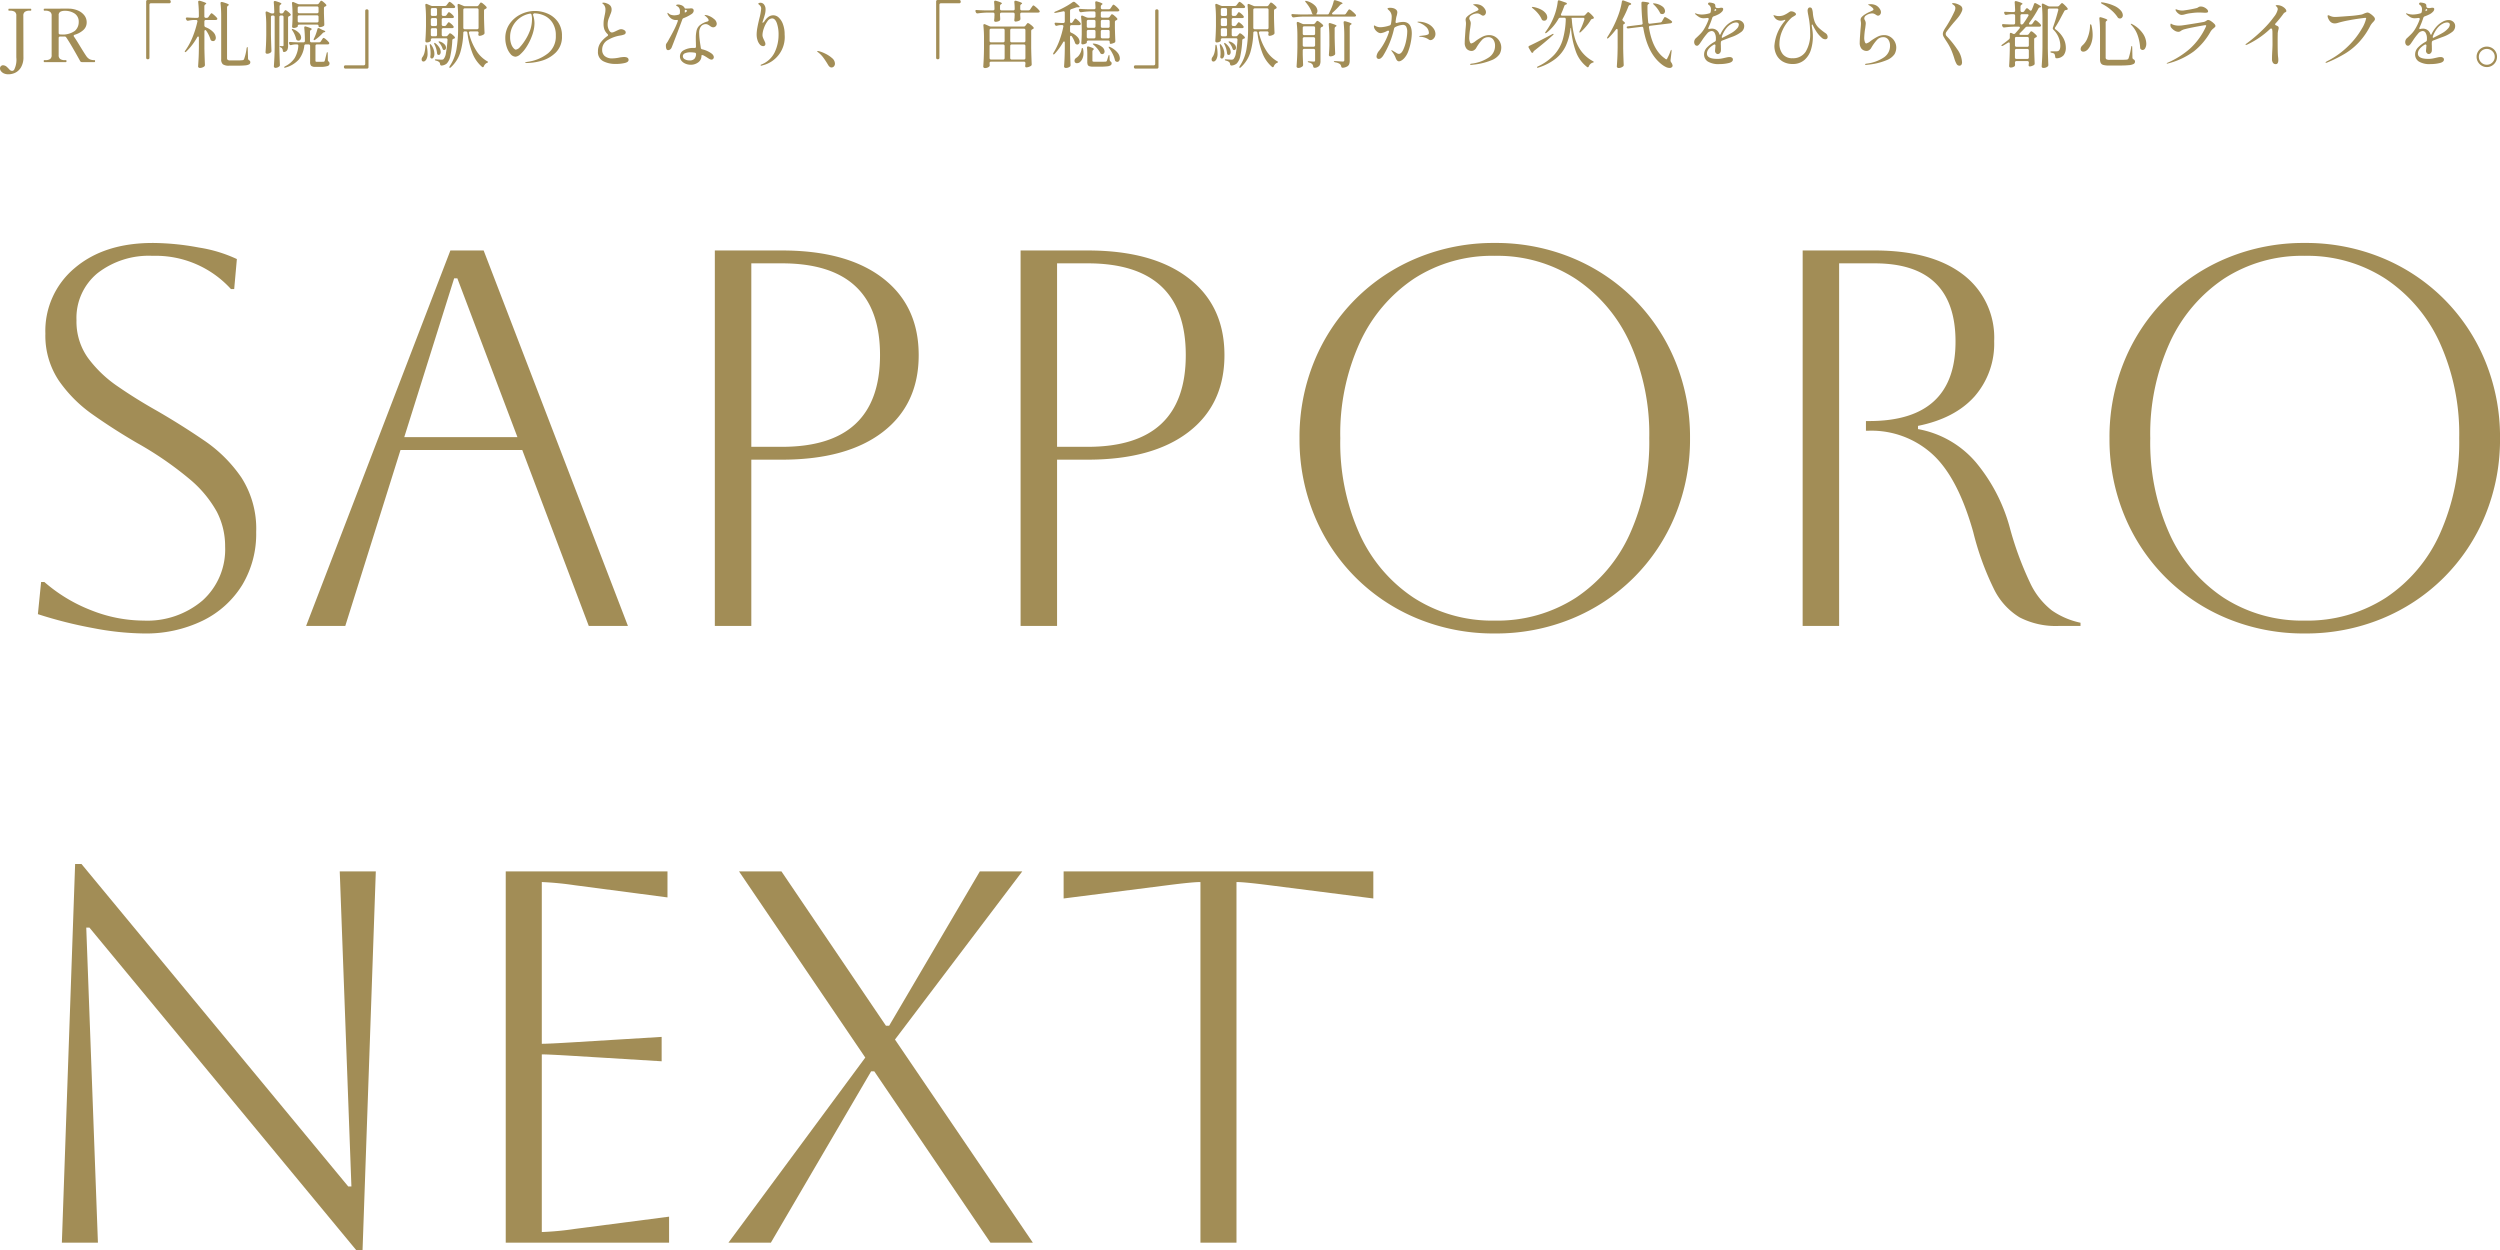 <svg xmlns="http://www.w3.org/2000/svg" width="410.136" height="205.08" viewBox="0 0 410.136 205.08">
  <g id="グループ_53327" data-name="グループ 53327" transform="translate(-199.856 -214.047)">
    <path id="パス_32202" data-name="パス 32202" d="M6.072-1.936,6.6-7.216h.528a25.981,25.981,0,0,0,7.744,4.664A23.486,23.486,0,0,0,23.408-.88a13.988,13.988,0,0,0,9.68-3.3,11.268,11.268,0,0,0,3.7-8.844,12.278,12.278,0,0,0-1.364-5.72,18.946,18.946,0,0,0-4.488-5.368,56.067,56.067,0,0,0-8.58-5.9q-3.784-2.2-7.216-4.62A22.334,22.334,0,0,1,9.5-40.26a13.293,13.293,0,0,1-2.2-7.7,13.425,13.425,0,0,1,4.84-10.78q4.84-4.092,12.76-4.092a41.783,41.783,0,0,1,7.568.748,23.043,23.043,0,0,1,6.248,1.892l-.44,4.928h-.528A16.673,16.673,0,0,0,24.9-60.72a13.7,13.7,0,0,0-9.064,2.86,9.5,9.5,0,0,0-3.432,7.7,10.246,10.246,0,0,0,1.892,6.2,20.1,20.1,0,0,0,4.884,4.664q2.992,2.068,6.424,4,3.96,2.288,7.7,4.84a23.061,23.061,0,0,1,6.16,6.116,15.55,15.55,0,0,1,2.42,8.932A16.274,16.274,0,0,1,39.6-6.732,15.665,15.665,0,0,1,33.132-.88a21.291,21.291,0,0,1-9.724,2.112,46.262,46.262,0,0,1-8.272-.88A70.578,70.578,0,0,1,6.072-1.936ZM50.072,0,73.744-61.6H79.2L102.872,0H96.448L85.536-28.864H65.56L56.5,0ZM74.36-57.024,66.176-30.976H84.744L74.888-57.024ZM117.128,0V-61.6h11q10.648,0,16.544,4.532t5.9,12.628q0,8.1-5.9,12.628T128.128-27.28h-5.016V0Zm11-59.488h-5.016v30.1h5.016q16.1,0,16.1-15.048T128.128-59.488ZM167.288,0V-61.6h11q10.648,0,16.544,4.532t5.9,12.628q0,8.1-5.9,12.628T178.288-27.28h-5.016V0Zm11-59.488h-5.016v30.1h5.016q16.1,0,16.1-15.048T178.288-59.488ZM213.048-30.8a32.717,32.717,0,0,1,2.42-12.628,31.061,31.061,0,0,1,6.776-10.208,31.061,31.061,0,0,1,10.208-6.776,32.717,32.717,0,0,1,12.628-2.42,32.717,32.717,0,0,1,12.628,2.42,31.061,31.061,0,0,1,10.208,6.776,31.06,31.06,0,0,1,6.776,10.208,32.717,32.717,0,0,1,2.42,12.628,32.717,32.717,0,0,1-2.42,12.628,31.06,31.06,0,0,1-6.776,10.208,31.061,31.061,0,0,1-10.208,6.776,32.717,32.717,0,0,1-12.628,2.42,32.717,32.717,0,0,1-12.628-2.42,31.061,31.061,0,0,1-10.208-6.776,31.061,31.061,0,0,1-6.776-10.208A32.717,32.717,0,0,1,213.048-30.8Zm6.688,0A36.533,36.533,0,0,0,222.9-15.092,24.774,24.774,0,0,0,231.792-4.62,23.73,23.73,0,0,0,245.08-.88a23.73,23.73,0,0,0,13.288-3.74,24.725,24.725,0,0,0,8.888-10.516A36.607,36.607,0,0,0,270.424-30.8a36.312,36.312,0,0,0-3.168-15.62,25.078,25.078,0,0,0-8.888-10.516A23.526,23.526,0,0,0,245.08-60.72a23.516,23.516,0,0,0-13.244,3.74,25.19,25.19,0,0,0-8.888,10.472A36.1,36.1,0,0,0,219.736-30.8Zm75.856-30.8h11.792q9.328,0,14.476,3.916a12.977,12.977,0,0,1,5.148,10.956,13.127,13.127,0,0,1-3.212,9.064q-3.212,3.608-9.284,4.84v.528a16.279,16.279,0,0,1,9.5,5.456,28.276,28.276,0,0,1,5.544,10.648,53.448,53.448,0,0,0,3.3,9.02,12.426,12.426,0,0,0,3.608,4.62,12.946,12.946,0,0,0,4.708,2.024V0h-3.608a12.921,12.921,0,0,1-6.38-1.408A11.2,11.2,0,0,1,326.92-6.16a46.165,46.165,0,0,1-3.344-9.24q-2.552-9.064-6.776-12.848a14.88,14.88,0,0,0-10.3-3.784h-.528v-1.584h.528q14.168,0,14.168-13.024,0-12.848-13.288-12.848h-5.808V0h-5.984Zm50.336,30.8a32.717,32.717,0,0,1,2.42-12.628,31.061,31.061,0,0,1,6.776-10.208,31.061,31.061,0,0,1,10.208-6.776,32.717,32.717,0,0,1,12.628-2.42,32.717,32.717,0,0,1,12.628,2.42A31.061,31.061,0,0,1,400.8-53.636a31.06,31.06,0,0,1,6.776,10.208,32.717,32.717,0,0,1,2.42,12.628,32.717,32.717,0,0,1-2.42,12.628A31.06,31.06,0,0,1,400.8-7.964a31.061,31.061,0,0,1-10.208,6.776,32.717,32.717,0,0,1-12.628,2.42,32.717,32.717,0,0,1-12.628-2.42,31.061,31.061,0,0,1-10.208-6.776,31.061,31.061,0,0,1-6.776-10.208A32.717,32.717,0,0,1,345.928-30.8Zm6.688,0a36.533,36.533,0,0,0,3.168,15.708A24.774,24.774,0,0,0,364.672-4.62,23.73,23.73,0,0,0,377.96-.88a23.73,23.73,0,0,0,13.288-3.74,24.725,24.725,0,0,0,8.888-10.516A36.607,36.607,0,0,0,403.3-30.8a36.312,36.312,0,0,0-3.168-15.62,25.078,25.078,0,0,0-8.888-10.516A23.526,23.526,0,0,0,377.96-60.72a23.516,23.516,0,0,0-13.244,3.74,25.19,25.19,0,0,0-8.888,10.472A36.106,36.106,0,0,0,352.616-30.8Z" transform="translate(200 316.738)" fill="#a28d56"/>
    <path id="パス_32203" data-name="パス 32203" d="M10.005,0,12.18-62.118h1.044l43.761,52.9h.522L55.593-60.9h5.916L59.334,1.218H58.29l-43.761-52.9h-.522L15.921,0ZM82.824,0V-60.9h26.535v4.263l-15.225-2a51.526,51.526,0,0,0-5.394-.522v26.535q1.131,0,5.394-.261l14.268-.87v4l-14.268-.87q-4.263-.261-5.394-.261V-1.74a48.684,48.684,0,0,0,5.481-.522l15.4-2V0Zm36.54,0L141.81-30.363,121.1-60.9h6.96L145.2-35.583h.522L160.6-60.9h6.96l-20.88,27.579L169.3,0h-6.96L143.289-28.1h-.522L126.324,0Zm77.43,0V-59.16q-1.3,0-5.394.522l-17.052,2.175V-60.9h50.808v4.437L208.1-58.638q-4.089-.522-5.394-.522V0Z" transform="translate(200 417.909)" fill="#a28d56"/>
    <path id="パス_32204" data-name="パス 32204" d="M1.248,2A1.706,1.706,0,0,1,.48,1.848,1.225,1.225,0,0,1,.012,1.47a.734.734,0,0,1-.156-.414A.512.512,0,0,1,.012.66.488.488,0,0,1,.348.516.981.981,0,0,1,.96.768q.084.072.228.222l.192.2a.635.635,0,0,0,.456.252.422.422,0,0,0,.336-.18,3.614,3.614,0,0,0,.36-2.04V-7.608a.719.719,0,0,0-.27-.654,1.431,1.431,0,0,0-.774-.174H1.32q-.084,0-.084-.156T1.32-8.76H4.884q.1,0,.1.168t-.1.156H4.716a1.323,1.323,0,0,0-.774.186.739.739,0,0,0-.258.642L3.7-.876a3.244,3.244,0,0,1-.4,1.734,2.238,2.238,0,0,1-.96.894A2.63,2.63,0,0,1,1.248,2ZM15.372-.324q.084,0,.084.156T15.372,0H13.3A.318.318,0,0,1,13-.18Q12.552-1,11.88-2.166T10.728-4.044A.316.316,0,0,0,10.44-4.2H9.732a.252.252,0,0,0-.186.066.252.252,0,0,0-.066.186v2.8A.729.729,0,0,0,9.744-.5a1.336,1.336,0,0,0,.756.18h.18q.084,0,.084.156T10.68,0H7.116q-.084,0-.084-.168t.084-.156H7.3A1.357,1.357,0,0,0,8.07-.5a.736.736,0,0,0,.258-.648V-7.608a.721.721,0,0,0-.27-.648,1.367,1.367,0,0,0-.762-.18h-.18q-.084,0-.084-.156a.336.336,0,0,1,.018-.126.066.066,0,0,1,.066-.042l2.82-.012h1.2a3.947,3.947,0,0,1,1.452.288,2.63,2.63,0,0,1,1.08.786,1.837,1.837,0,0,1,.408,1.182,1.649,1.649,0,0,1-.546,1.254,3.543,3.543,0,0,1-1.422.774q-.168.06-.168.18a.264.264,0,0,0,.06.144q.216.3.54.822t.444.726Q13.7-1.44,14.016-.984a1.691,1.691,0,0,0,.51.492A1.688,1.688,0,0,0,15.372-.324ZM9.48-4.788a.252.252,0,0,0,.066.186.252.252,0,0,0,.186.066H9.84a3.4,3.4,0,0,0,2.3-.588,1.907,1.907,0,0,0,.63-1.452,1.569,1.569,0,0,0-.654-1.38,2.774,2.774,0,0,0-1.626-.456,1.534,1.534,0,0,0-.732.15.626.626,0,0,0-.276.606ZM24.372-.72a.252.252,0,0,1-.066.186.252.252,0,0,1-.186.066h-.036A.252.252,0,0,1,23.9-.534a.252.252,0,0,1-.066-.186V-9.936a.252.252,0,0,1,.066-.186.252.252,0,0,1,.186-.066h3.528a.252.252,0,0,1,.186.066.252.252,0,0,1,.066.186V-9.9a.252.252,0,0,1-.066.186.252.252,0,0,1-.186.066H24.624a.252.252,0,0,0-.186.066.252.252,0,0,0-.066.186Zm8.112-3.264q0-.216-.12-.216-.1,0-.168.144a10.07,10.07,0,0,1-1.752,2.3q-.18.168-.252.1a.081.081,0,0,1-.024-.06.4.4,0,0,1,.1-.2,10.474,10.474,0,0,0,1.17-2.154,15.921,15.921,0,0,0,.8-2.562l.012-.072a.183.183,0,0,0-.066-.15A.266.266,0,0,0,32-6.912h-.336a5.242,5.242,0,0,0-.912.12l-.072.012a.269.269,0,0,1-.252-.168l-.048-.084a.3.3,0,0,1-.036-.132.144.144,0,0,1,.066-.12.242.242,0,0,1,.174-.036q.4.036,1.176.06h.468a.252.252,0,0,0,.186-.066.252.252,0,0,0,.066-.186V-7.68a19.142,19.142,0,0,0-.108-2.148v-.048a.17.17,0,0,1,.192-.192.312.312,0,0,1,.1.012,7.146,7.146,0,0,1,.8.27q.228.1.228.174t-.108.12l-.048.036a.365.365,0,0,0-.156.3v1.644a.252.252,0,0,0,.066.186.252.252,0,0,0,.186.066h.132a.345.345,0,0,0,.3-.156l.144-.216q.048-.06.126-.168t.126-.162a.133.133,0,0,1,.1-.054q.084,0,.414.288a3.637,3.637,0,0,1,.486.492.178.178,0,0,1,.048.132.16.16,0,0,1-.06.132.421.421,0,0,1-.228.06H33.636a.252.252,0,0,0-.186.066.252.252,0,0,0-.066.186v.636a.315.315,0,0,0,.2.3,3.332,3.332,0,0,1,1.278.828,1.4,1.4,0,0,1,.4.888.629.629,0,0,1-.126.408.4.4,0,0,1-.33.156.653.653,0,0,1-.24-.06.427.427,0,0,1-.192-.264A5.159,5.159,0,0,0,33.7-5.136q-.084-.12-.168-.12a.122.122,0,0,0-.1.06.29.29,0,0,0-.042.168v2.784q.024,1.3.084,2.652V.48a.311.311,0,0,1-.1.228,1.122,1.122,0,0,1-.33.18,1.106,1.106,0,0,1-.378.072.344.344,0,0,1-.222-.072.211.211,0,0,1-.09-.168q.048-.708.084-1.374T32.484-2.4Zm3.66-3.492a19.142,19.142,0,0,0-.108-2.148v-.048a.17.17,0,0,1,.192-.192.312.312,0,0,1,.1.012,6.369,6.369,0,0,1,.834.276q.234.108.234.18t-.1.12l-.036.024a.345.345,0,0,0-.156.3V-.684a.4.4,0,0,0,.108.318.72.72,0,0,0,.432.09h1.02a8,8,0,0,0,.972-.036.4.4,0,0,0,.156-.048A.31.31,0,0,0,39.9-.492a8.288,8.288,0,0,0,.408-1.752q.048-.228.12-.228t.072.252L40.548-.6a.334.334,0,0,0,.18.3.473.473,0,0,1,.15.144.353.353,0,0,1,.042.18.386.386,0,0,1-.192.348A1.69,1.69,0,0,1,40.05.54q-.486.048-1.434.048H37.452A1.689,1.689,0,0,1,36.42.36a1.048,1.048,0,0,1-.276-.84Zm9.912-.5a.349.349,0,0,0,.312-.168l.06-.108.078-.114a.89.89,0,0,1,.1-.12.126.126,0,0,1,.09-.042.949.949,0,0,1,.366.222A2.789,2.789,0,0,1,47.5-7.9a.26.26,0,0,1,.06.132q0,.072-.108.156l-.12.06a.275.275,0,0,0-.216.276v4.56A1.711,1.711,0,0,1,47-2a.669.669,0,0,1-.462.336.206.206,0,0,1-.084.012q-.168,0-.2-.24l-.036-.18a.592.592,0,0,0-.156-.252q-.06-.036-.24-.132-.084-.048-.084-.1,0-.072.18-.072l.324.012a.117.117,0,0,0,.1-.042.243.243,0,0,0,.03-.138v-4.6a.252.252,0,0,0-.066-.186.252.252,0,0,0-.186-.066h-.18a.252.252,0,0,0-.186.066.251.251,0,0,0-.066.186v5.184q.024,1.308.084,2.64V.48a.279.279,0,0,1-.132.252,1,1,0,0,1-.612.216A.23.23,0,0,1,44.862.87a.23.23,0,0,1-.078-.162q.048-.708.084-1.374t.048-1.746v-4.98a.251.251,0,0,0-.066-.186.252.252,0,0,0-.186-.066h-.108a.252.252,0,0,0-.186.066.252.252,0,0,0-.066.186v2.856q.024,1.308.084,2.64v.06a.321.321,0,0,1-.108.252,1,1,0,0,1-.612.216.251.251,0,0,1-.174-.072.222.222,0,0,1-.078-.168q.048-.636.078-1.26t.042-1.572V-5.976a18.454,18.454,0,0,0-.108-2.1v-.048q0-.18.156-.18a.267.267,0,0,1,.12.024l.5.228a.739.739,0,0,0,.312.072H44.6a.223.223,0,0,0,.252-.252q-.024-.96-.084-1.548v-.048a.17.17,0,0,1,.192-.192.312.312,0,0,1,.1.012q.96.276.96.432,0,.06-.1.12l-.036.024a.338.338,0,0,0-.168.3v.9a.252.252,0,0,0,.066.186.252.252,0,0,0,.186.066Zm5.832-1.512a.338.338,0,0,0,.3-.168l.084-.12.1-.132a1.039,1.039,0,0,1,.1-.126.126.126,0,0,1,.09-.042.917.917,0,0,1,.36.222,2.75,2.75,0,0,1,.42.4.26.26,0,0,1,.06.132.177.177,0,0,1-.108.156l-.072.036A.275.275,0,0,0,53-8.856v.828q.036,1.212.06,1.824v.06a.252.252,0,0,1-.132.24,1.286,1.286,0,0,1-.66.168.132.132,0,0,1-.114-.06.266.266,0,0,1-.042-.156q0-.2-.252-.2H48.948a.252.252,0,0,0-.186.066A.251.251,0,0,0,48.7-5.9v.048q0,.072-.21.162a1.258,1.258,0,0,1-.5.09.193.193,0,0,1-.156-.072.254.254,0,0,1-.06-.168q.048-.468.072-1.2v-.72a17.473,17.473,0,0,0-.084-1.86v-.048q0-.192.156-.192a.267.267,0,0,1,.12.024l.66.288a.717.717,0,0,0,.3.06Zm-.024,1.476a.252.252,0,0,0,.186-.066.252.252,0,0,0,.066-.186V-8.88a.251.251,0,0,0-.066-.186.252.252,0,0,0-.186-.066H48.948a.252.252,0,0,0-.186.066.251.251,0,0,0-.066.186v.612a.252.252,0,0,0,.066.186.252.252,0,0,0,.186.066Zm-2.916.336a.252.252,0,0,0-.186.066.251.251,0,0,0-.066.186v.672a.251.251,0,0,0,.066.186.252.252,0,0,0,.186.066h2.916a.252.252,0,0,0,.186-.066.251.251,0,0,0,.066-.186v-.672a.251.251,0,0,0-.066-.186.252.252,0,0,0-.186-.066ZM52.2-3.24a.338.338,0,0,0,.3-.168l.12-.192.114-.174a.95.95,0,0,1,.114-.15.138.138,0,0,1,.1-.048,1.141,1.141,0,0,1,.408.27,2.679,2.679,0,0,1,.468.474.207.207,0,0,1,.048.132.182.182,0,0,1-.072.144.332.332,0,0,1-.2.048h-1.74a.252.252,0,0,0-.186.066.251.251,0,0,0-.066.186V-.24a.191.191,0,0,0,.048.156.413.413,0,0,0,.216.036h.552l.54-.012a.211.211,0,0,0,.09-.036A.414.414,0,0,0,53.124-.2a2.47,2.47,0,0,0,.1-.36q.06-.276.1-.408l.108-.444q.048-.228.12-.228.024,0,.048.072a.576.576,0,0,1,.024.18L53.64-.36a.3.3,0,0,0,.036.156.9.9,0,0,0,.132.156.365.365,0,0,1,.108.288.437.437,0,0,1-.33.408A3.757,3.757,0,0,1,52.368.78h-.756A1.017,1.017,0,0,1,50.9.606a.908.908,0,0,1-.168-.63V-2.652a.251.251,0,0,0-.066-.186.252.252,0,0,0-.186-.066H50.04a.237.237,0,0,0-.264.24,4.393,4.393,0,0,1-.906,2.25,4.564,4.564,0,0,1-2.13,1.3.592.592,0,0,1-.18.036q-.072,0-.084-.048V.84q0-.072.18-.168A3.9,3.9,0,0,0,48.2-.666a4.579,4.579,0,0,0,.6-1.974v-.048q0-.216-.24-.216h-.252a3.53,3.53,0,0,0-.648.1.381.381,0,0,1-.108.024.231.231,0,0,1-.216-.156L47.3-3.012a.32.32,0,0,1-.036-.144.132.132,0,0,1,.06-.114A.241.241,0,0,1,47.5-3.3q.408.036,1.236.06h.888a.267.267,0,0,0,.186-.06.216.216,0,0,0,.066-.168,19.142,19.142,0,0,0-.108-2.148v-.048q0-.192.168-.192a.721.721,0,0,1,.12.024,6.341,6.341,0,0,1,.738.252q.21.1.21.168,0,.036-.1.108l-.024.012a.338.338,0,0,0-.168.3v1.5a.251.251,0,0,0,.066.186.252.252,0,0,0,.186.066Zm-.276-2.148q.036-.192.192-.192a.3.3,0,0,1,.132.036l.312.168a2.6,2.6,0,0,0,.288.132q.372.132.372.228,0,.072-.132.108L53.04-4.9a.507.507,0,0,0-.276.18,7.359,7.359,0,0,1-1.188,1.044q-.18.12-.24.06a.1.1,0,0,1-.024-.072.406.406,0,0,1,.06-.192A7.617,7.617,0,0,0,51.924-5.388Zm-4.092.216q-.144-.216-.084-.252a.069.069,0,0,1,.048-.012.482.482,0,0,1,.192.048,2.591,2.591,0,0,1,.966.654,1.116,1.116,0,0,1,.306.7.544.544,0,0,1-.126.372.392.392,0,0,1-.306.144.4.4,0,0,1-.216-.06.344.344,0,0,1-.18-.264A4.34,4.34,0,0,0,47.832-5.172ZM59.772-8.4a.252.252,0,0,1,.066-.186.252.252,0,0,1,.186-.066h.036a.252.252,0,0,1,.186.066.252.252,0,0,1,.066.186V.816A.251.251,0,0,1,60.246,1a.252.252,0,0,1-.186.066H56.532A.252.252,0,0,1,56.346,1,.251.251,0,0,1,56.28.816V.78a.251.251,0,0,1,.066-.186.252.252,0,0,1,.186-.066H59.52a.252.252,0,0,0,.186-.066.251.251,0,0,0,.066-.186Zm13,2.484a.345.345,0,0,0,.3-.156l.108-.156.1-.138a1.2,1.2,0,0,1,.108-.132.126.126,0,0,1,.09-.042q.084,0,.354.228a2.514,2.514,0,0,1,.4.408.264.264,0,0,1,.06.144.172.172,0,0,1-.072.132.363.363,0,0,1-.216.06H72.576a.252.252,0,0,0-.186.066.252.252,0,0,0-.066.186v.828a.252.252,0,0,0,.066.186.252.252,0,0,0,.186.066H73a.366.366,0,0,0,.312-.144l.084-.1q.036-.036.126-.144t.162-.108a.872.872,0,0,1,.348.2,2.411,2.411,0,0,1,.408.384.207.207,0,0,1,.048.132.141.141,0,0,1-.108.144l-.084.036a.273.273,0,0,0-.24.276A14.91,14.91,0,0,1,73.734-1,2.447,2.447,0,0,1,73.152.228a1.472,1.472,0,0,1-.828.336h-.036A.207.207,0,0,1,72.126.5a.376.376,0,0,1-.078-.18.465.465,0,0,0-.132-.312,1.123,1.123,0,0,0-.492-.24Q71.2-.276,71.2-.372t.264-.072q.6.048.8.048a.862.862,0,0,0,.228-.024.361.361,0,0,0,.156-.1,1.987,1.987,0,0,0,.366-.966,17.137,17.137,0,0,0,.258-2.142v-.024A.223.223,0,0,0,73.02-3.9H70.788a.252.252,0,0,0-.186.066.252.252,0,0,0-.066.186V-3.5q0,.06-.2.168a.95.95,0,0,1-.462.108.23.23,0,0,1-.168-.072.23.23,0,0,1-.072-.168q.084-1.1.108-2.412V-7.212a18.575,18.575,0,0,0-.108-2.112v-.048q0-.18.156-.18a.267.267,0,0,1,.12.024l.612.264a.717.717,0,0,0,.3.06H72.84a.345.345,0,0,0,.3-.156l.132-.18.114-.15a1.592,1.592,0,0,1,.126-.15.138.138,0,0,1,.1-.048,1.087,1.087,0,0,1,.4.252,3.221,3.221,0,0,1,.468.444.207.207,0,0,1,.048.132.182.182,0,0,1-.072.144.332.332,0,0,1-.2.048H72.576a.252.252,0,0,0-.186.066.252.252,0,0,0-.066.186v.792a.252.252,0,0,0,.066.186.252.252,0,0,0,.186.066h.24a.345.345,0,0,0,.3-.156l.1-.144q.024-.036.084-.132a.634.634,0,0,1,.108-.138.147.147,0,0,1,.1-.042q.12,0,.468.318t.348.45q-.012.192-.288.192H72.576a.252.252,0,0,0-.186.066.252.252,0,0,0-.066.186v.8a.252.252,0,0,0,.066.186.252.252,0,0,0,.186.066Zm5.3-3.252a.345.345,0,0,0,.3-.156l.1-.144.1-.138a1.2,1.2,0,0,1,.108-.132.126.126,0,0,1,.09-.042,1.087,1.087,0,0,1,.4.252,3.376,3.376,0,0,1,.48.456.207.207,0,0,1,.048.132.2.2,0,0,1-.1.156.414.414,0,0,1-.12.06.3.3,0,0,0-.216.288v1.128q.024,1.26.084,2.472v.048a.279.279,0,0,1-.132.252,1.429,1.429,0,0,1-.342.162,1.164,1.164,0,0,1-.366.066.156.156,0,0,1-.144-.084.3.3,0,0,1-.036-.132.657.657,0,0,1,.024-.144l.024-.12a.252.252,0,0,0-.066-.186.252.252,0,0,0-.186-.066h-1.1a.227.227,0,0,0-.192.078.235.235,0,0,0-.036.2,9.465,9.465,0,0,0,1.14,2.784,5.2,5.2,0,0,0,1.8,1.812q.18.084.18.156a.1.1,0,0,1-.054.084.754.754,0,0,1-.15.072.988.988,0,0,0-.468.528q-.072.168-.18.168a.291.291,0,0,1-.144-.072,5.648,5.648,0,0,1-1.542-2.2A14.008,14.008,0,0,1,76.536-4.8a.252.252,0,0,0-.276-.24h-.144a.223.223,0,0,0-.252.252,12.544,12.544,0,0,1-.48,3.15A5.486,5.486,0,0,1,73.86.816a.329.329,0,0,1-.192.12q-.1,0-.1-.084a.7.7,0,0,1,.084-.216,7.028,7.028,0,0,0,1.086-2.718,20.024,20.024,0,0,0,.27-3.5V-7.6a15.071,15.071,0,0,0-.084-1.716V-9.36q0-.18.156-.18a.267.267,0,0,1,.12.024l.684.288a.717.717,0,0,0,.3.06ZM71.3-7.572a.252.252,0,0,0,.186-.066.252.252,0,0,0,.066-.186v-.792A.252.252,0,0,0,71.49-8.8a.252.252,0,0,0-.186-.066h-.516A.252.252,0,0,0,70.6-8.8a.252.252,0,0,0-.066.186v.792a.252.252,0,0,0,.066.186.252.252,0,0,0,.186.066ZM76.116-8.82a.252.252,0,0,0-.186.066.252.252,0,0,0-.066.186V-5.64a.252.252,0,0,0,.066.186.252.252,0,0,0,.186.066h2a.252.252,0,0,0,.186-.066.252.252,0,0,0,.066-.186V-8.568a.252.252,0,0,0-.066-.186.252.252,0,0,0-.186-.066Zm-5.58,2.652a.252.252,0,0,0,.066.186.252.252,0,0,0,.186.066H71.3a.252.252,0,0,0,.186-.066.252.252,0,0,0,.066-.186v-.8a.252.252,0,0,0-.066-.186.252.252,0,0,0-.186-.066h-.516a.252.252,0,0,0-.186.066.252.252,0,0,0-.066.186Zm1.02.852A.252.252,0,0,0,71.49-5.5a.252.252,0,0,0-.186-.066h-.516A.252.252,0,0,0,70.6-5.5a.252.252,0,0,0-.066.186v.828A.252.252,0,0,0,70.6-4.3a.252.252,0,0,0,.186.066H71.3A.252.252,0,0,0,71.49-4.3a.252.252,0,0,0,.066-.186Zm.372,2.172a.372.372,0,0,1-.12-.2q0-.06.084-.06a.4.4,0,0,1,.18.048A1.762,1.762,0,0,1,72.8-2.9a.823.823,0,0,1,.228.522.441.441,0,0,1-.09.282.273.273,0,0,1-.222.114.167.167,0,0,1-.072-.012.2.2,0,0,1-.12-.078.705.705,0,0,1-.072-.162A2.517,2.517,0,0,0,71.928-3.144Zm-.78.276q-.108-.24-.036-.276l.036-.012a.337.337,0,0,1,.192.108,2.509,2.509,0,0,1,.624.72,1.422,1.422,0,0,1,.192.66.637.637,0,0,1-.09.354.27.27,0,0,1-.234.138.4.4,0,0,1-.12-.024q-.132-.048-.156-.276A3.975,3.975,0,0,0,71.148-2.868Zm-.768.18a.569.569,0,0,1-.012-.132q0-.12.048-.132h.012q.084,0,.192.156a2.522,2.522,0,0,1,.5,1.428A1.164,1.164,0,0,1,71-.81q-.12.222-.288.222a.32.32,0,0,1-.144-.036.3.3,0,0,1-.108-.312,4.086,4.086,0,0,0,.036-.528A7.637,7.637,0,0,0,70.38-2.688Zm-.744.084q.024-.252.1-.252.036,0,.078.06a.362.362,0,0,1,.054.168A5.694,5.694,0,0,1,70-1.452a1.961,1.961,0,0,1-.21,1.02q-.21.336-.462.336a.282.282,0,0,1-.216-.09.346.346,0,0,1-.084-.246.654.654,0,0,1,.108-.36,2.013,2.013,0,0,0,.348-.732A4.67,4.67,0,0,0,69.636-2.6ZM87.612-8.388a5.35,5.35,0,0,1,2.052.42,3.975,3.975,0,0,1,1.7,1.344,3.848,3.848,0,0,1,.684,2.352,3.582,3.582,0,0,1-1.044,2.73A5.447,5.447,0,0,1,88.638-.2a9.41,9.41,0,0,1-2.406.354.642.642,0,0,1-.156-.018Q86,.12,86,.1q0-.048.156-.09a2.889,2.889,0,0,1,.312-.066,6.859,6.859,0,0,0,3.294-1.386,3.533,3.533,0,0,0,1.278-2.886,3.736,3.736,0,0,0-.564-2.154,3.183,3.183,0,0,0-1.38-1.17A4.1,4.1,0,0,0,87.48-8q-.216.132-.168.288a4.126,4.126,0,0,1,.168.672,4.04,4.04,0,0,1,.06.66,5.379,5.379,0,0,1-.108,1.014,6.358,6.358,0,0,1-.324,1.11,8.877,8.877,0,0,1-.894,1.788,5.631,5.631,0,0,1-.99,1.176,1.376,1.376,0,0,1-.78.408,1.115,1.115,0,0,1-.834-.444,3.286,3.286,0,0,1-.624-1.152,4.561,4.561,0,0,1-.234-1.44,4.028,4.028,0,0,1,.7-2.34,4.69,4.69,0,0,1,1.824-1.572A5.225,5.225,0,0,1,87.612-8.388Zm-.48,1.32a2.943,2.943,0,0,0-.072-.684.232.232,0,0,0-.3-.192,3.967,3.967,0,0,0-1.62.7A3.93,3.93,0,0,0,83.976-5.9a3.7,3.7,0,0,0-.432,1.77,3.378,3.378,0,0,0,.174,1.158,1.99,1.99,0,0,0,.4.7q.222.228.354.228a1.082,1.082,0,0,0,.69-.432,7.247,7.247,0,0,0,.774-1.008,8.217,8.217,0,0,0,.924-1.854A5.557,5.557,0,0,0,87.132-7.068ZM100.848.3A4.259,4.259,0,0,1,98.8-.156a1.657,1.657,0,0,1-.846-1.6,2.406,2.406,0,0,1,.432-1.434A4.586,4.586,0,0,1,99.5-4.272a.2.2,0,0,0,.108-.168.269.269,0,0,0-.1-.18,2,2,0,0,1-.486-.7,2.569,2.569,0,0,1-.15-.942,4.451,4.451,0,0,1,.078-.87q.078-.39.09-.474.06-.252.1-.51a3.032,3.032,0,0,0,.042-.486,1.2,1.2,0,0,0-.276-.828q-.084-.084-.162-.15t-.078-.09q0-.084.18-.084a1.407,1.407,0,0,1,.288.036,1.214,1.214,0,0,1,.288.1A1.305,1.305,0,0,1,100-9.24a.968.968,0,0,1,.192.624,1.33,1.33,0,0,1-.054.384,3.688,3.688,0,0,1-.132.366q-.078.186-.114.294t-.138.342a2.786,2.786,0,0,0-.156.51,2.812,2.812,0,0,0-.054.564,1.923,1.923,0,0,0,.21.882q.21.414.474.414a.884.884,0,0,0,.324-.072q.18-.072.468-.216.072-.036.318-.144a1.049,1.049,0,0,1,.39-.108.978.978,0,0,1,.534.156.431.431,0,0,1,.246.348.36.36,0,0,1-.216.354,2.974,2.974,0,0,1-.708.186,5.635,5.635,0,0,0-2.016.738,1.789,1.789,0,0,0-.924,1.626,1.287,1.287,0,0,0,.42,1,1.832,1.832,0,0,0,1.272.384,6.021,6.021,0,0,0,1.044-.12,4.594,4.594,0,0,1,.84-.108q.756,0,.756.48,0,.348-.606.5A6.212,6.212,0,0,1,100.848.3Zm12.5-8.208a6.46,6.46,0,0,1-1.32.684.539.539,0,0,0-.162.1.315.315,0,0,0-.078.15q-.444,1.2-1.014,2.694t-.738,1.9a.716.716,0,0,1-.246.306.568.568,0,0,1-.33.114q-.36,0-.36-.744a.72.72,0,0,1,.024-.222,1.175,1.175,0,0,1,.12-.21,2.664,2.664,0,0,0,.252-.408q.192-.36.3-.54.432-.78.714-1.35a11.9,11.9,0,0,0,.51-1.194.592.592,0,0,0,.036-.18q0-.108-.072-.108l-.18.012a1.307,1.307,0,0,1-.888-.282,2.079,2.079,0,0,1-.492-.606.5.5,0,0,1-.072-.228q0-.06.048-.06t.168.12a.992.992,0,0,0,.414.216,1.977,1.977,0,0,0,.534.072,2.98,2.98,0,0,0,.636-.1.293.293,0,0,0,.24-.252,2.386,2.386,0,0,0,.012-.276.951.951,0,0,0-.2-.672,1.035,1.035,0,0,0-.27-.21q-.162-.09-.162-.126,0-.06.1-.1a.69.69,0,0,1,.24-.036,1.152,1.152,0,0,1,.408.072,1.027,1.027,0,0,1,.612.42.524.524,0,0,0,.078.138.106.106,0,0,0,.078.03h.1l.54-.012a.844.844,0,0,0,.15-.012.77.77,0,0,1,.138-.012.57.57,0,0,1,.132.012.316.316,0,0,1,.228.114.374.374,0,0,1,.084.246.567.567,0,0,1-.084.288A.777.777,0,0,1,113.352-7.908Zm-1.14-.54a1.58,1.58,0,0,0-.012.216q0,.12.036.108a.26.26,0,0,0,.1-.048q.24-.144.24-.228,0-.06-.132-.132-.228-.084-.228-.024Zm3.444,2.22a.967.967,0,0,0-.792.372,1.665,1.665,0,0,0-.3,1.068,8.633,8.633,0,0,0,.054.912q.054.5.126.972.036.192.084.552a.272.272,0,0,0,.228.252,4.2,4.2,0,0,1,1.56.708,1.016,1.016,0,0,1,.258.288.584.584,0,0,1,.09.288.416.416,0,0,1-.108.288.342.342,0,0,1-.264.12.7.7,0,0,1-.318-.09,4.444,4.444,0,0,1-.438-.27,6.557,6.557,0,0,0-.6-.348.424.424,0,0,0-.168-.036q-.132,0-.132.12a1.271,1.271,0,0,1-.522,1.068,2,2,0,0,1-1.242.4,2.227,2.227,0,0,1-.828-.162,1.67,1.67,0,0,1-.672-.474,1.1,1.1,0,0,1-.264-.732,1.131,1.131,0,0,1,.648-1.026,3.151,3.151,0,0,1,1.572-.366h.192a.191.191,0,0,0,.216-.216l-.012-.672q-.012-.216-.012-.636a5.545,5.545,0,0,1,.132-1.362,1.661,1.661,0,0,1,.534-.846,3.41,3.41,0,0,1,1.218-.6q.216-.072.216-.216,0-.228-.456-.624a1.119,1.119,0,0,0-.168-.132.1.1,0,0,1-.036-.06q0-.036.108-.036a1.306,1.306,0,0,1,.246.03,1.235,1.235,0,0,1,.258.078,2.879,2.879,0,0,1,.936.546,1.047,1.047,0,0,1,.444.774.56.56,0,0,1-.174.42.562.562,0,0,1-.4.168.609.609,0,0,1-.276-.06,2.206,2.206,0,0,1-.312-.2,1.716,1.716,0,0,0-.318-.192A.759.759,0,0,0,115.656-6.228ZM112.968-.276a1.042,1.042,0,0,0,.81-.264,1.212,1.212,0,0,0,.27-.732v-.036a.225.225,0,0,0-.216-.24,5.1,5.1,0,0,0-.7-.06,2.234,2.234,0,0,0-.888.156.51.51,0,0,0-.36.48.564.564,0,0,0,.324.516A1.531,1.531,0,0,0,112.968-.276Zm13.788-7.4a1.288,1.288,0,0,1,.864.378,2.743,2.743,0,0,1,.69,1.1,4.736,4.736,0,0,1,.27,1.668A4.771,4.771,0,0,1,124.932.54a.482.482,0,0,1-.192.048q-.1,0-.1-.084A.1.1,0,0,1,124.7.42,4.064,4.064,0,0,0,126.942-1.6a6.647,6.647,0,0,0,.642-2.88,5.646,5.646,0,0,0-.282-1.908q-.282-.78-.786-.78a.987.987,0,0,0-.768.492,4.226,4.226,0,0,0-.582,1.146,3.523,3.523,0,0,0-.222,1.086,1.168,1.168,0,0,0,.072.4,4.21,4.21,0,0,0,.192.438q.084.168.15.336a.834.834,0,0,1,.066.3.33.33,0,0,1-.1.252.346.346,0,0,1-.246.1.744.744,0,0,1-.582-.288,1.983,1.983,0,0,1-.378-.726,2.964,2.964,0,0,1-.132-.858,6.555,6.555,0,0,1,.12-1.17q.12-.654.336-1.53a9.369,9.369,0,0,0,.288-1.572.723.723,0,0,0-.192-.516,2.349,2.349,0,0,0-.18-.162q-.1-.078-.1-.138t.1-.108a.566.566,0,0,1,.252-.048.725.725,0,0,1,.606.312,1.244,1.244,0,0,1,.234.768,3.2,3.2,0,0,1-.09.756q-.09.372-.27.9l-.168.528q.192.024.348-.228a2.664,2.664,0,0,1,.666-.732A1.381,1.381,0,0,1,126.756-7.68ZM135.708.456q-.408-.684-.762-1.164a4.677,4.677,0,0,0-.81-.852l-.132-.1q-.084-.06-.084-.1,0-.06.1-.06a.859.859,0,0,1,.216.036,5.479,5.479,0,0,1,1.02.4,4.634,4.634,0,0,1,1.1.726,1.2,1.2,0,0,1,.474.882.653.653,0,0,1-.174.492.536.536,0,0,1-.378.168Q135.96.888,135.708.456ZM153.972-.72a.252.252,0,0,1-.066.186.252.252,0,0,1-.186.066h-.036a.252.252,0,0,1-.186-.066.252.252,0,0,1-.066-.186V-9.936a.252.252,0,0,1,.066-.186.252.252,0,0,1,.186-.066h3.528a.252.252,0,0,1,.186.066.252.252,0,0,1,.066.186V-9.9a.252.252,0,0,1-.066.186.252.252,0,0,1-.186.066h-2.988a.252.252,0,0,0-.186.066.251.251,0,0,0-.066.186Zm14.6-7.764a.338.338,0,0,0,.3-.168l.156-.24q.036-.048.12-.168a1.985,1.985,0,0,1,.138-.18.147.147,0,0,1,.1-.06q.1,0,.462.318a3.469,3.469,0,0,1,.522.534.26.26,0,0,1,.06.132.184.184,0,0,1-.06.132.4.4,0,0,1-.216.06h-2.676a.251.251,0,0,0-.186.066.251.251,0,0,0-.066.186v.144l.036.564a.682.682,0,0,1-.018.174.287.287,0,0,1-.078.126.953.953,0,0,1-.3.144,1.674,1.674,0,0,1-.408.072.177.177,0,0,1-.15-.072.272.272,0,0,1-.054-.168q.036-.252.048-.5a1.987,1.987,0,0,1,.012-.24v-.24a.251.251,0,0,0-.066-.186.252.252,0,0,0-.186-.066h-1.9a.252.252,0,0,0-.186.066.252.252,0,0,0-.066.186V-7.7l.036.6a.683.683,0,0,1-.018.174.287.287,0,0,1-.078.126.874.874,0,0,1-.306.138,1.478,1.478,0,0,1-.39.054A.19.19,0,0,1,163-6.684a.272.272,0,0,1-.054-.168q.036-.264.048-.516a2.118,2.118,0,0,1,.012-.252v-.252a.252.252,0,0,0-.066-.186.252.252,0,0,0-.186-.066h-.9a12.926,12.926,0,0,0-1.584.132H160.2a.247.247,0,0,1-.24-.156l-.048-.108a.32.32,0,0,1-.036-.144q0-.168.228-.144.408.036,1.248.06h1.4a.223.223,0,0,0,.252-.252,10.436,10.436,0,0,0-.06-1.1v-.024q0-.216.192-.216a.312.312,0,0,1,.1.012q.984.276.984.432,0,.048-.1.108l-.036.024a.338.338,0,0,0-.168.3v.468a.252.252,0,0,0,.066.186.252.252,0,0,0,.186.066h1.9a.223.223,0,0,0,.252-.252,10.432,10.432,0,0,0-.06-1.1v-.024q0-.216.192-.216a.312.312,0,0,1,.1.012q.984.276.984.432,0,.048-.1.108L167.4-9.5a.338.338,0,0,0-.168.3v.468a.251.251,0,0,0,.066.186.251.251,0,0,0,.186.066Zm-6.12,8.412q-.252,0-.252.24a2.31,2.31,0,0,1,.012.252l.012.108a.278.278,0,0,1-.084.2.831.831,0,0,1-.3.18,1.119,1.119,0,0,1-.4.072.287.287,0,0,1-.192-.072.216.216,0,0,1-.084-.168q.048-.672.078-1.332t.042-1.668V-3.888A18.779,18.779,0,0,0,161.184-6v-.048q0-.18.156-.18a.267.267,0,0,1,.12.024l.684.3a.739.739,0,0,0,.312.072h5.328a.356.356,0,0,0,.312-.156l.1-.132.1-.132a.891.891,0,0,1,.108-.12.136.136,0,0,1,.09-.036,1.17,1.17,0,0,1,.408.24,2.8,2.8,0,0,1,.492.444.207.207,0,0,1,.048.132.2.2,0,0,1-.108.156.47.47,0,0,1-.108.048.308.308,0,0,0-.2.288v2.784q.024,1.308.084,2.64V.372a.279.279,0,0,1-.132.252,1.511,1.511,0,0,1-.36.168,1.233,1.233,0,0,1-.384.072h-.048q-.144-.036-.144-.24A.656.656,0,0,0,168.06.48l.024-.24V.18a.252.252,0,0,0-.066-.186.252.252,0,0,0-.186-.066Zm1.968-3.168a.252.252,0,0,0,.186-.066.252.252,0,0,0,.066-.186v-1.74a.252.252,0,0,0-.066-.186.252.252,0,0,0-.186-.066h-1.968a.251.251,0,0,0-.186.066.251.251,0,0,0-.066.186v1.74a.251.251,0,0,0,.066.186.251.251,0,0,0,.186.066Zm3.408,0a.252.252,0,0,0,.186-.066.252.252,0,0,0,.066-.186v-1.74a.252.252,0,0,0-.066-.186.252.252,0,0,0-.186-.066H165.84a.252.252,0,0,0-.186.066.252.252,0,0,0-.066.186v1.74a.252.252,0,0,0,.066.186.252.252,0,0,0,.186.066Zm-3.156.6a.252.252,0,0,0-.066-.186.252.252,0,0,0-.186-.066h-1.968a.251.251,0,0,0-.186.066.251.251,0,0,0-.066.186V-.672a.251.251,0,0,0,.066.186.251.251,0,0,0,.186.066h1.968a.252.252,0,0,0,.186-.066.252.252,0,0,0,.066-.186Zm1.164-.252a.252.252,0,0,0-.186.066.252.252,0,0,0-.066.186V-.672a.252.252,0,0,0,.066.186.252.252,0,0,0,.186.066h1.992a.252.252,0,0,0,.186-.066.252.252,0,0,0,.066-.186V-2.64a.252.252,0,0,0-.066-.186.252.252,0,0,0-.186-.066Zm15.768-4.4a.356.356,0,0,0,.312-.156l.084-.12q.024-.036.084-.12a.747.747,0,0,1,.108-.126.147.147,0,0,1,.1-.042,1,1,0,0,1,.378.24,3.164,3.164,0,0,1,.45.432.163.163,0,0,1,.048.12.2.2,0,0,1-.108.168l-.1.036a.308.308,0,0,0-.2.288V-5.6q.036,1.44.072,2.1v.048a.29.29,0,0,1-.132.264,2.266,2.266,0,0,1-.336.132,1.123,1.123,0,0,1-.324.06q-.132,0-.132-.252v-.036a.252.252,0,0,0-.066-.186.252.252,0,0,0-.186-.066H178.4a.252.252,0,0,0-.186.066.252.252,0,0,0-.066.186v.108q0,.072-.234.168a1.239,1.239,0,0,1-.474.1.166.166,0,0,1-.138-.072.272.272,0,0,1-.054-.168q.048-.528.072-1.356v-.8a18.452,18.452,0,0,0-.108-2.1v-.048q0-.18.156-.18a.267.267,0,0,1,.12.024l.576.252a.8.8,0,0,0,.312.072h.948a.252.252,0,0,0,.186-.066.252.252,0,0,0,.066-.186v-.528a.252.252,0,0,0-.066-.186.252.252,0,0,0-.186-.066h-.636a10.814,10.814,0,0,0-1.44.132h-.072a.247.247,0,0,1-.24-.156l-.048-.1a.3.3,0,0,1-.036-.132.144.144,0,0,1,.06-.126.241.241,0,0,1,.168-.03q.42.036,1.248.06h1a.223.223,0,0,0,.252-.252q-.024-.576-.048-.816v-.024q0-.216.18-.216l.108.024q.912.264.912.42,0,.036-.1.108l-.012.012a.357.357,0,0,0-.168.3v.192a.252.252,0,0,0,.066.186.252.252,0,0,0,.186.066h1.044a.345.345,0,0,0,.3-.156l.144-.216q.036-.048.108-.162a1,1,0,0,1,.126-.168.151.151,0,0,1,.1-.054q.1,0,.426.288a3.034,3.034,0,0,1,.474.492.26.26,0,0,1,.06.132.184.184,0,0,1-.06.132.363.363,0,0,1-.216.06h-2.508a.252.252,0,0,0-.186.066.252.252,0,0,0-.066.186v.528a.252.252,0,0,0,.066.186.252.252,0,0,0,.186.066Zm-6.036.876a.312.312,0,0,0,.264-.168l.132-.192q.048-.06.114-.162a.951.951,0,0,1,.114-.15.138.138,0,0,1,.1-.048q.084,0,.384.264a2.864,2.864,0,0,1,.444.468.368.368,0,0,1,.048.144.172.172,0,0,1-.072.132.363.363,0,0,1-.216.06h-1.224a.252.252,0,0,0-.186.066.252.252,0,0,0-.066.186v.7a.3.3,0,0,0,.2.3,2.908,2.908,0,0,1,1.038.72,1.2,1.2,0,0,1,.33.744.513.513,0,0,1-.108.336.341.341,0,0,1-.276.132.426.426,0,0,1-.192-.048.427.427,0,0,1-.192-.264,4.175,4.175,0,0,0-.492-1q-.084-.12-.168-.12-.144,0-.144.216v1.9q.024,1.308.084,2.64v.06a.287.287,0,0,1-.12.252A1.089,1.089,0,0,1,174.7.96.287.287,0,0,1,174.5.888.216.216,0,0,1,174.42.72q.048-.66.078-1.3t.042-1.626v-.96q0-.216-.12-.216-.1,0-.168.144A10.5,10.5,0,0,1,172.9-1.38q-.168.18-.252.1a.1.1,0,0,1-.024-.072.41.41,0,0,1,.072-.192,11.1,11.1,0,0,0,.96-1.98A15.089,15.089,0,0,0,174.3-5.8l.012-.072q0-.2-.228-.2h-.216a2.575,2.575,0,0,0-.588.1.381.381,0,0,1-.108.024.254.254,0,0,1-.228-.156l-.036-.084a.3.3,0,0,1-.036-.132q0-.168.228-.144.288.024.864.048h.324a.251.251,0,0,0,.186-.066.251.251,0,0,0,.066-.186v-1.44a.227.227,0,0,0-.078-.192.21.21,0,0,0-.2-.024l-1.188.24a.364.364,0,0,1-.108.012q-.132,0-.156-.06v-.012q0-.072.2-.156a14.5,14.5,0,0,0,1.524-.726,11.136,11.136,0,0,0,1.3-.81.343.343,0,0,1,.18-.06.359.359,0,0,1,.192.072q.78.636.78.768,0,.06-.18.06h-.144a.852.852,0,0,0-.312.048l-.276.1-.456.156a.275.275,0,0,0-.216.276v1.752Q175.4-6.42,175.572-6.42Zm3.756.792a.252.252,0,0,0,.186-.066.252.252,0,0,0,.066-.186v-.8a.252.252,0,0,0-.066-.186.252.252,0,0,0-.186-.066H178.4a.252.252,0,0,0-.186.066.252.252,0,0,0-.066.186v.8a.252.252,0,0,0,.066.186.252.252,0,0,0,.186.066Zm2.328,0a.252.252,0,0,0,.186-.066.252.252,0,0,0,.066-.186v-.8a.252.252,0,0,0-.066-.186.252.252,0,0,0-.186-.066h-.948a.252.252,0,0,0-.186.066.252.252,0,0,0-.066.186v.8a.252.252,0,0,0,.066.186.252.252,0,0,0,.186.066ZM178.4-5.28a.252.252,0,0,0-.186.066.252.252,0,0,0-.066.186v.888a.252.252,0,0,0,.066.186.252.252,0,0,0,.186.066h.924a.252.252,0,0,0,.186-.066.252.252,0,0,0,.066-.186v-.888a.252.252,0,0,0-.066-.186.252.252,0,0,0-.186-.066Zm2.3,0a.252.252,0,0,0-.186.066.252.252,0,0,0-.066.186v.888a.252.252,0,0,0,.066.186.252.252,0,0,0,.186.066h.948a.252.252,0,0,0,.186-.066.252.252,0,0,0,.066-.186v-.888a.252.252,0,0,0-.066-.186.252.252,0,0,0-.186-.066ZM179.3-2.8q-.216-.18-.156-.216a.139.139,0,0,1,.1-.024.823.823,0,0,1,.156.012,2.6,2.6,0,0,1,1.26.54,1.031,1.031,0,0,1,.408.732.471.471,0,0,1-.108.318.347.347,0,0,1-.276.126.312.312,0,0,1-.1-.012.316.316,0,0,1-.228-.192A4.61,4.61,0,0,0,179.3-2.8Zm-1.068,1.488a9.385,9.385,0,0,0-.048-1.02v-.024q0-.216.18-.216l.108.024a4.476,4.476,0,0,1,.654.24q.186.1.186.168,0,.036-.072.1l-.012.012a.365.365,0,0,0-.156.3V-.24a.149.149,0,0,0,.066.144.791.791,0,0,0,.306.036h.9q.732,0,.84-.012a.3.3,0,0,0,.108-.012.149.149,0,0,0,.1-.054.547.547,0,0,0,.054-.1q.024-.054.036-.078l.192-.636q.072-.228.132-.228t.072.24l.024.576a.412.412,0,0,0,.192.3.32.32,0,0,1,.132.276.371.371,0,0,1-.162.312,1.316,1.316,0,0,1-.582.174,10.069,10.069,0,0,1-1.2.054h-1.044a2.175,2.175,0,0,1-.654-.072.441.441,0,0,1-.282-.24,1.3,1.3,0,0,1-.072-.492Zm3.6-.948a.52.52,0,0,1-.09-.162q-.018-.066.006-.09a.07.07,0,0,1,.048-.012.658.658,0,0,1,.192.06,3.414,3.414,0,0,1,1.2.906,1.572,1.572,0,0,1,.384.942.677.677,0,0,1-.12.414.361.361,0,0,1-.3.162.4.4,0,0,1-.216-.06.344.344,0,0,1-.18-.264,4.163,4.163,0,0,0-.348-.954A5.981,5.981,0,0,0,181.836-2.256Zm-4.548.18q.036-.24.12-.24.108,0,.144.216a2.846,2.846,0,0,1,.06.624,2.173,2.173,0,0,1-.18.918,1.555,1.555,0,0,1-.444.594.72.72,0,0,1-.444.144.354.354,0,0,1-.372-.216.514.514,0,0,1-.036-.18.507.507,0,0,1,.084-.276.657.657,0,0,1,.228-.216,1.739,1.739,0,0,0,.528-.558A2.16,2.16,0,0,0,177.288-2.076ZM189.372-8.4a.251.251,0,0,1,.066-.186.251.251,0,0,1,.186-.066h.036a.251.251,0,0,1,.186.066.251.251,0,0,1,.066.186V.816a.251.251,0,0,1-.066.186.251.251,0,0,1-.186.066h-3.528A.252.252,0,0,1,185.946,1a.252.252,0,0,1-.066-.186V.78a.252.252,0,0,1,.066-.186.252.252,0,0,1,.186-.066h2.988a.252.252,0,0,0,.186-.066.252.252,0,0,0,.066-.186Zm13,2.484a.345.345,0,0,0,.3-.156l.108-.156.1-.138a1.2,1.2,0,0,1,.108-.132.126.126,0,0,1,.09-.042q.084,0,.354.228a2.514,2.514,0,0,1,.4.408.264.264,0,0,1,.06.144.172.172,0,0,1-.072.132.363.363,0,0,1-.216.06h-1.428a.252.252,0,0,0-.186.066.252.252,0,0,0-.066.186v.828a.252.252,0,0,0,.066.186.252.252,0,0,0,.186.066h.42a.366.366,0,0,0,.312-.144l.084-.1q.036-.036.126-.144t.162-.108a.872.872,0,0,1,.348.2,2.411,2.411,0,0,1,.408.384.207.207,0,0,1,.048.132.141.141,0,0,1-.108.144l-.084.036a.273.273,0,0,0-.24.276A14.911,14.911,0,0,1,203.334-1a2.447,2.447,0,0,1-.582,1.224,1.472,1.472,0,0,1-.828.336h-.036a.207.207,0,0,1-.162-.06.376.376,0,0,1-.078-.18.465.465,0,0,0-.132-.312,1.123,1.123,0,0,0-.492-.24q-.228-.048-.228-.144t.264-.072q.6.048.8.048a.862.862,0,0,0,.228-.024.361.361,0,0,0,.156-.1,1.987,1.987,0,0,0,.366-.966,17.136,17.136,0,0,0,.258-2.142v-.024a.223.223,0,0,0-.252-.252h-2.232a.251.251,0,0,0-.186.066.251.251,0,0,0-.066.186V-3.5q0,.06-.2.168a.95.95,0,0,1-.462.108.23.23,0,0,1-.168-.072.23.23,0,0,1-.072-.168q.084-1.1.108-2.412V-7.212a18.573,18.573,0,0,0-.108-2.112v-.048q0-.18.156-.18a.267.267,0,0,1,.12.024l.612.264a.717.717,0,0,0,.3.06h2.016a.345.345,0,0,0,.3-.156l.132-.18.114-.15a1.6,1.6,0,0,1,.126-.15.138.138,0,0,1,.1-.048,1.087,1.087,0,0,1,.4.252,3.221,3.221,0,0,1,.468.444.207.207,0,0,1,.048.132.182.182,0,0,1-.072.144.332.332,0,0,1-.2.048h-1.668a.252.252,0,0,0-.186.066.252.252,0,0,0-.066.186v.792a.252.252,0,0,0,.066.186.252.252,0,0,0,.186.066h.24a.345.345,0,0,0,.3-.156l.1-.144q.024-.036.084-.132A.634.634,0,0,1,203-8.142a.147.147,0,0,1,.1-.042q.12,0,.468.318t.348.45q-.012.192-.288.192h-1.452a.252.252,0,0,0-.186.066.252.252,0,0,0-.066.186v.8a.252.252,0,0,0,.066.186.252.252,0,0,0,.186.066Zm5.3-3.252a.345.345,0,0,0,.3-.156l.1-.144.1-.138a1.2,1.2,0,0,1,.108-.132.126.126,0,0,1,.09-.042,1.087,1.087,0,0,1,.4.252,3.376,3.376,0,0,1,.48.456.207.207,0,0,1,.048.132.2.2,0,0,1-.1.156.414.414,0,0,1-.12.06.3.3,0,0,0-.216.288v1.128q.024,1.26.084,2.472v.048a.279.279,0,0,1-.132.252,1.429,1.429,0,0,1-.342.162,1.164,1.164,0,0,1-.366.066.156.156,0,0,1-.144-.084.3.3,0,0,1-.036-.132.657.657,0,0,1,.024-.144l.024-.12a.252.252,0,0,0-.066-.186.252.252,0,0,0-.186-.066h-1.1a.227.227,0,0,0-.192.078.235.235,0,0,0-.036.2,9.465,9.465,0,0,0,1.14,2.784,5.2,5.2,0,0,0,1.8,1.812q.18.084.18.156a.1.1,0,0,1-.054.084.754.754,0,0,1-.15.072.988.988,0,0,0-.468.528q-.072.168-.18.168a.291.291,0,0,1-.144-.072,5.647,5.647,0,0,1-1.542-2.2,14.009,14.009,0,0,1-.834-3.366.252.252,0,0,0-.276-.24h-.144a.223.223,0,0,0-.252.252,12.544,12.544,0,0,1-.48,3.15A5.486,5.486,0,0,1,203.46.816a.329.329,0,0,1-.192.12q-.1,0-.1-.084a.7.7,0,0,1,.084-.216,7.028,7.028,0,0,0,1.086-2.718,20.025,20.025,0,0,0,.27-3.5V-7.6a15.071,15.071,0,0,0-.084-1.716V-9.36q0-.18.156-.18a.267.267,0,0,1,.12.024l.684.288a.717.717,0,0,0,.3.06Zm-6.768,1.6a.252.252,0,0,0,.186-.066.252.252,0,0,0,.066-.186v-.792a.252.252,0,0,0-.066-.186.252.252,0,0,0-.186-.066h-.516a.251.251,0,0,0-.186.066.251.251,0,0,0-.066.186v.792a.251.251,0,0,0,.066.186.251.251,0,0,0,.186.066Zm4.812-1.248a.252.252,0,0,0-.186.066.252.252,0,0,0-.066.186V-5.64a.252.252,0,0,0,.066.186.252.252,0,0,0,.186.066h2a.252.252,0,0,0,.186-.066.252.252,0,0,0,.066-.186V-8.568a.252.252,0,0,0-.066-.186.252.252,0,0,0-.186-.066Zm-5.58,2.652a.251.251,0,0,0,.066.186.251.251,0,0,0,.186.066h.516a.252.252,0,0,0,.186-.066.252.252,0,0,0,.066-.186v-.8a.252.252,0,0,0-.066-.186.252.252,0,0,0-.186-.066h-.516a.251.251,0,0,0-.186.066.251.251,0,0,0-.066.186Zm1.02.852a.252.252,0,0,0-.066-.186.252.252,0,0,0-.186-.066h-.516a.251.251,0,0,0-.186.066.251.251,0,0,0-.066.186v.828a.251.251,0,0,0,.066.186.251.251,0,0,0,.186.066h.516a.252.252,0,0,0,.186-.066.252.252,0,0,0,.066-.186Zm.372,2.172a.372.372,0,0,1-.12-.2q0-.06.084-.06a.4.4,0,0,1,.18.048,1.762,1.762,0,0,1,.732.462.823.823,0,0,1,.228.522.441.441,0,0,1-.09.282.273.273,0,0,1-.222.114.167.167,0,0,1-.072-.012.2.2,0,0,1-.12-.078.705.705,0,0,1-.072-.162A2.516,2.516,0,0,0,201.528-3.144Zm-.78.276q-.108-.24-.036-.276l.036-.012a.337.337,0,0,1,.192.108,2.509,2.509,0,0,1,.624.72,1.422,1.422,0,0,1,.192.66.637.637,0,0,1-.09.354.27.27,0,0,1-.234.138.4.4,0,0,1-.12-.024q-.132-.048-.156-.276A3.974,3.974,0,0,0,200.748-2.868Zm-.768.18a.569.569,0,0,1-.012-.132q0-.12.048-.132h.012q.084,0,.192.156a2.522,2.522,0,0,1,.5,1.428,1.164,1.164,0,0,1-.12.558q-.12.222-.288.222a.32.32,0,0,1-.144-.036.3.3,0,0,1-.108-.312,4.086,4.086,0,0,0,.036-.528A7.637,7.637,0,0,0,199.98-2.688Zm-.744.084q.024-.252.1-.252.036,0,.078.06a.362.362,0,0,1,.054.168,5.694,5.694,0,0,1,.132,1.176,1.961,1.961,0,0,1-.21,1.02q-.21.336-.462.336a.282.282,0,0,1-.216-.09.346.346,0,0,1-.084-.246.654.654,0,0,1,.108-.36,2.014,2.014,0,0,0,.348-.732A4.671,4.671,0,0,0,199.236-2.6ZM220.38-7.812a.338.338,0,0,0,.3-.168l.168-.252q.06-.084.138-.2a1.231,1.231,0,0,1,.132-.168.151.151,0,0,1,.1-.054,1.408,1.408,0,0,1,.486.324,3.848,3.848,0,0,1,.558.54.26.26,0,0,1,.06.132.184.184,0,0,1-.06.132.363.363,0,0,1-.216.06h-8.34a12.432,12.432,0,0,0-1.584.132h-.06a.27.27,0,0,1-.252-.156l-.048-.1a.669.669,0,0,1-.048-.144.132.132,0,0,1,.06-.114.241.241,0,0,1,.168-.03q.408.036,1.236.06H214.4l.912-.024-.06-.012a.247.247,0,0,1-.12-.1.873.873,0,0,1-.072-.168,3.185,3.185,0,0,0-.372-.84,6.6,6.6,0,0,0-.588-.816.575.575,0,0,1-.132-.216q0-.048.1-.048a.467.467,0,0,1,.168.024,3.017,3.017,0,0,1,1.326.726,1.311,1.311,0,0,1,.426.882.694.694,0,0,1-.108.384.35.35,0,0,0-.072.156q0,.048.156.048h1.62q.2,0,.252-.084.252-.48.48-1.038a6.765,6.765,0,0,0,.336-1.026q.036-.192.2-.192a.722.722,0,0,1,.12.024q1.14.348,1.14.492,0,.048-.108.1l-.06.024a.8.8,0,0,0-.264.192,12.913,12.913,0,0,1-1.188,1.2.233.233,0,0,0-.108.18.108.108,0,0,0,.06.1.3.3,0,0,0,.156.036Zm.012,3.492a19.141,19.141,0,0,0-.108-2.148v-.048q0-.192.18-.192a.312.312,0,0,1,.1.012q1.032.276,1.032.432,0,.048-.108.108l-.036.024a.321.321,0,0,0-.168.3V-.288a1.9,1.9,0,0,1-.078.6A.755.755,0,0,1,220.89.7a1.778,1.778,0,0,1-.7.228h-.06a.241.241,0,0,1-.24-.2.746.746,0,0,0-.2-.4,1.749,1.749,0,0,0-.768-.288q-.24-.06-.24-.144,0-.06.18-.06.24,0,.792.048l.48.024a.3.3,0,0,0,.2-.054.241.241,0,0,0,.06-.186Zm-6.564,2.148a.252.252,0,0,0-.186.066.251.251,0,0,0-.066.186v.684q.036,1.08.06,1.632V.468a.311.311,0,0,1-.1.228,1.074,1.074,0,0,1-.306.186,1,1,0,0,1-.39.078.287.287,0,0,1-.192-.072.216.216,0,0,1-.084-.168q.048-.708.084-1.374T212.7-2.4V-4.248a18.775,18.775,0,0,0-.108-2.112v-.048q0-.18.156-.18a.267.267,0,0,1,.12.024l.624.276a.717.717,0,0,0,.3.06h1.5a.376.376,0,0,0,.312-.156l.084-.108q.036-.048.126-.162t.162-.114a1.179,1.179,0,0,1,.408.234,3.547,3.547,0,0,1,.5.426.207.207,0,0,1,.048.132.2.2,0,0,1-.108.156.414.414,0,0,1-.12.06.3.3,0,0,0-.216.288V-.216a1.453,1.453,0,0,1-.174.792,1.06,1.06,0,0,1-.738.36h-.048q-.2,0-.24-.228a.693.693,0,0,0-.156-.372.9.9,0,0,0-.5-.264q-.228-.06-.228-.144t.264-.06q.5.048.732.048a.2.2,0,0,0,.162-.054.285.285,0,0,0,.042-.174V-1.92a.252.252,0,0,0-.066-.186.252.252,0,0,0-.186-.066Zm4.116-1.848a19.141,19.141,0,0,0-.108-2.148v-.048q0-.192.168-.192a.721.721,0,0,1,.12.024q1,.288,1,.432,0,.048-.108.108l-.036.024a.338.338,0,0,0-.168.3v1.428q.024,1.308.084,2.64v.06a.258.258,0,0,1-.12.24.955.955,0,0,1-.306.156,1.188,1.188,0,0,1-.366.06.225.225,0,0,1-.174-.072.241.241,0,0,1-.066-.168q.06-.6.084-1.584Zm-2.592-.4a.252.252,0,0,0,.186-.066.252.252,0,0,0,.066-.186v-.948a.252.252,0,0,0-.066-.186.252.252,0,0,0-.186-.066h-1.524a.252.252,0,0,0-.186.066.251.251,0,0,0-.066.186v.948a.251.251,0,0,0,.066.186.252.252,0,0,0,.186.066Zm-1.524.336a.252.252,0,0,0-.186.066.251.251,0,0,0-.066.186v1.056a.251.251,0,0,0,.066.186.252.252,0,0,0,.186.066h1.524a.252.252,0,0,0,.186-.066.252.252,0,0,0,.066-.186V-3.828a.252.252,0,0,0-.066-.186.252.252,0,0,0-.186-.066Zm16.2-2.508q1.44,0,1.44,1.908A8,8,0,0,1,231.33-3.4a8.922,8.922,0,0,1-.426,1.584,3.392,3.392,0,0,1-.7,1.2,2,2,0,0,1-.438.354.829.829,0,0,1-.4.138q-.348,0-.552-.576a3.73,3.73,0,0,0-.588-1.02.591.591,0,0,1-.12-.216q0-.024.036-.024a.68.68,0,0,1,.228.114q.18.114.276.162t.234.144a2.016,2.016,0,0,0,.258.144.5.5,0,0,0,.2.048q.4,0,.714-.66a6.423,6.423,0,0,0,.492-1.53,7.532,7.532,0,0,0,.174-1.41,1.791,1.791,0,0,0-.168-.87A.586.586,0,0,0,230-6.108a3.2,3.2,0,0,0-1.224.348.4.4,0,0,0-.216.264,14.232,14.232,0,0,1-1.74,4.356,1.676,1.676,0,0,1-.372.456.62.62,0,0,1-.384.168.364.364,0,0,1-.276-.114.427.427,0,0,1-.108-.306,1.678,1.678,0,0,1,.444-.948A10.027,10.027,0,0,0,227.712-4.9.381.381,0,0,0,227.736-5a.138.138,0,0,0-.156-.156.46.46,0,0,0-.144.036,3.085,3.085,0,0,1-1.056.372.938.938,0,0,1-.516-.174,1.523,1.523,0,0,1-.438-.438.954.954,0,0,1-.174-.528q0-.12.06-.12a.34.34,0,0,1,.144.054q.1.054.144.078a1.745,1.745,0,0,0,.744.156,5.3,5.3,0,0,0,1.476-.288.334.334,0,0,0,.228-.264,6.132,6.132,0,0,0,.12-1.08,1.416,1.416,0,0,0-.252-.924,1.979,1.979,0,0,0-.27-.288q-.162-.144-.162-.192,0-.072.12-.114a.963.963,0,0,1,.312-.042,2.074,2.074,0,0,1,.48.06.955.955,0,0,1,.384.168.592.592,0,0,1,.312.528,2.994,2.994,0,0,1-.1.552,2.711,2.711,0,0,0-.108.456l-.072.48-.012.084a.157.157,0,0,0,.06.138.208.208,0,0,0,.168.018A3.7,3.7,0,0,1,230.028-6.588Zm2.5-.036a3.606,3.606,0,0,1,1.614.36,2.388,2.388,0,0,1,.918.786,1.587,1.587,0,0,1,.288.846,1.108,1.108,0,0,1-.126.534,1.02,1.02,0,0,1-.318.366.659.659,0,0,1-.372.132.41.41,0,0,1-.2-.054q-.1-.054-.24-.15a2.752,2.752,0,0,0-1.248-.348q-.168-.024-.168-.072t.18-.072l.516-.06.288-.036a1.847,1.847,0,0,0,.486-.144.277.277,0,0,0,.126-.264,1.374,1.374,0,0,0-.54-1.038,3.1,3.1,0,0,0-1.236-.666q-.108-.036-.108-.072T232.524-6.624Zm8.664,7.08q-.156,0-.156-.072A.085.085,0,0,1,241.086.3a.527.527,0,0,1,.12-.036.614.614,0,0,1,.09-.012A6.453,6.453,0,0,0,244.158-.8a2.257,2.257,0,0,0,.966-1.866A1.682,1.682,0,0,0,244.83-3.7a.983.983,0,0,0-.834-.39,1.36,1.36,0,0,0-1,.438,7.1,7.1,0,0,0-.96,1.326.957.957,0,0,1-.324.348.708.708,0,0,1-.372.144,1.112,1.112,0,0,1-.882-.348,1.462,1.462,0,0,1-.306-1q0-.384.054-1.14t.078-1.068q.072-.672.072-.936a1.976,1.976,0,0,0-.03-.348,1.576,1.576,0,0,1-.03-.252.646.646,0,0,1,.144-.426,2.58,2.58,0,0,1,.456-.4,5.33,5.33,0,0,1,.9-.492q.336-.144.474-.222t.138-.174q0-.132-.216-.324a2.842,2.842,0,0,0-.492-.348.751.751,0,0,0-.1-.054q-.066-.03-.066-.066t.144-.054a2,2,0,0,1,.24-.018,2.013,2.013,0,0,1,.912.2,1.692,1.692,0,0,1,.684.69.818.818,0,0,1,.12.42.606.606,0,0,1-.144.408.421.421,0,0,1-.324.168.4.4,0,0,1-.18-.042,1.257,1.257,0,0,1-.168-.1,2.421,2.421,0,0,0-.3-.168.815.815,0,0,0-.336-.06,1.844,1.844,0,0,0-1.008.348.492.492,0,0,0-.2.21.562.562,0,0,0-.072.258.435.435,0,0,0,.042.186l.054.114a1.036,1.036,0,0,1,.144.492q0,.156-.084.792a11.575,11.575,0,0,0-.168,1.62,2.1,2.1,0,0,0,.09.618q.09.294.246.294a1.827,1.827,0,0,0,.708-.4,8.487,8.487,0,0,1,1.134-.708,2.426,2.426,0,0,1,1.11-.264,1.837,1.837,0,0,1,.984.282,2.041,2.041,0,0,1,.72.756,2.051,2.051,0,0,1,.264,1.014,2.2,2.2,0,0,1-.276,1.062,2.837,2.837,0,0,1-1.314,1,10.591,10.591,0,0,1-3.1.744A1.783,1.783,0,0,1,241.188.456ZM259.62-7.62a.366.366,0,0,0,.312-.144l.132-.144q.06-.06.168-.18t.18-.12q.084,0,.39.288a4.929,4.929,0,0,1,.486.516.377.377,0,0,1,.048.132q0,.12-.144.156l-.06.024a.675.675,0,0,0-.186.06.3.3,0,0,0-.114.12,7.448,7.448,0,0,1-.732,1.02,10.076,10.076,0,0,1-.888.936.337.337,0,0,1-.192.108q-.06,0-.06-.072a.637.637,0,0,1,.06-.2,11.785,11.785,0,0,0,.756-1.86.312.312,0,0,0,.012-.1q0-.192-.228-.192h-1.644q-.252,0-.252.036V-7.2a.247.247,0,0,1,.03.084,1.4,1.4,0,0,1,.03.192,14.748,14.748,0,0,0,.468,2.886,6.873,6.873,0,0,0,1.056,2.214A5.918,5.918,0,0,0,261.132-.18q.18.084.18.156a.078.078,0,0,1-.042.072.342.342,0,0,1-.1.036.367.367,0,0,0-.078.024,1.02,1.02,0,0,0-.576.576q-.072.168-.18.168a.259.259,0,0,1-.132-.06,5.588,5.588,0,0,1-1.812-2.5,14.388,14.388,0,0,1-.792-3.726q-.012-.18-.048-.18t-.06.18a9.494,9.494,0,0,1-.774,2.8A5.876,5.876,0,0,1,255.09-.576,8.962,8.962,0,0,1,252.276.888a.592.592,0,0,1-.18.036q-.072,0-.084-.048V.852q0-.084.192-.168a8.447,8.447,0,0,0,2.646-1.9,6.4,6.4,0,0,0,1.38-2.472,13.879,13.879,0,0,0,.5-3.324v-.024a.231.231,0,0,0-.066-.18.249.249,0,0,0-.174-.06h-.66a.318.318,0,0,0-.3.18,7.969,7.969,0,0,1-1.908,2.256q-.192.144-.252.084a.081.081,0,0,1-.024-.06.41.41,0,0,1,.1-.192,10.969,10.969,0,0,0,1.4-2.6A9.28,9.28,0,0,0,255.2-8.76a8.244,8.244,0,0,0,.21-1.164q.036-.216.192-.216a.381.381,0,0,1,.108.024l1.008.348a.312.312,0,0,1,.138.078.161.161,0,0,1,.054.114.108.108,0,0,1-.072.1.041.041,0,0,1-.03.012.041.041,0,0,0-.03.012.928.928,0,0,0-.18.09.284.284,0,0,0-.1.138q-.312.852-.528,1.308a.3.3,0,0,0-.036.132q0,.168.216.168Zm-8.292-1.188q-.192-.156-.156-.216a.139.139,0,0,1,.1-.024.823.823,0,0,1,.156.012,4.3,4.3,0,0,1,1.3.444,2.228,2.228,0,0,1,.732.612,1.092,1.092,0,0,1,.228.624.593.593,0,0,1-.138.408.451.451,0,0,1-.354.156.859.859,0,0,1-.216-.036.4.4,0,0,1-.216-.228,3.913,3.913,0,0,0-.582-.918A5.548,5.548,0,0,0,251.328-8.808Zm-.672,6.468a.669.669,0,0,1-.048-.144q0-.12.156-.192,1.248-.576,3.684-1.872.216-.132.264-.06l.012.036q0,.072-.144.18-1.176,1.08-3.012,2.52a.476.476,0,0,0-.156.18.21.21,0,0,1-.024.06.134.134,0,0,1-.132.108.223.223,0,0,1-.2-.132l-.192-.324Zm14.58-2.88q0-.216-.12-.216a.23.23,0,0,0-.18.12,11.307,11.307,0,0,1-1.176,1.332.3.3,0,0,1-.192.108q-.072,0-.072-.06a.437.437,0,0,1,.084-.216,18.03,18.03,0,0,0,1.74-3.48,11.027,11.027,0,0,0,.366-1.14,9.92,9.92,0,0,0,.246-1.152q.036-.2.192-.2a.381.381,0,0,1,.108.024l1.032.384q.192.072.192.192a.116.116,0,0,1-.084.108.184.184,0,0,1-.072.024.376.376,0,0,0-.276.216,16.383,16.383,0,0,1-.96,2.088.223.223,0,0,0-.048.144.294.294,0,0,0,.132.216q.3.228.3.336,0,.072-.12.108a.28.28,0,0,0-.18.288v3.78q.024,1.308.084,2.64V.468a.287.287,0,0,1-.12.252,1.182,1.182,0,0,1-.7.252A.344.344,0,0,1,265.194.9a.211.211,0,0,1-.09-.168q.048-.708.084-1.374t.048-1.746Zm7-1.284a.344.344,0,0,0,.288-.192l.144-.264q.048-.072.114-.192a1.318,1.318,0,0,1,.114-.18.13.13,0,0,1,.1-.06,1.253,1.253,0,0,1,.372.168,5.138,5.138,0,0,1,.558.36q.258.192.258.276a.218.218,0,0,1-.09.144.472.472,0,0,1-.2.084l-3.3.4a.225.225,0,0,0-.216.288Q270.96-1.992,273-.588a.476.476,0,0,0,.216.132.114.114,0,0,0,.1-.048.621.621,0,0,0,.084-.144.815.815,0,0,1,.06-.12,6.562,6.562,0,0,0,.444-1.044q.1-.216.144-.2t.036.252l-.168,1.44v.06A.507.507,0,0,0,274,.012a1.182,1.182,0,0,1,.252.564v.06a.386.386,0,0,1-.18.24.533.533,0,0,1-.312.084A1.428,1.428,0,0,1,273.144.8,3.692,3.692,0,0,1,272.5.4q-2.352-1.8-3.048-5.964-.036-.264-.276-.228l-2.16.264a.1.1,0,0,0-.03.006.055.055,0,0,1-.042-.006.193.193,0,0,1-.216-.144l-.012-.036q0-.132.24-.168l2.16-.264a.218.218,0,0,0,.216-.276q-.168-1.488-.192-3.252,0-.264.288-.24,1.008.1,1.008.24,0,.06-.1.12l-.036.024a.338.338,0,0,0-.168.3v.18a22.127,22.127,0,0,0,.12,2.52.267.267,0,0,0,.09.186.223.223,0,0,0,.2.042ZM271.2-9.4a.748.748,0,0,1-.126-.132q-.042-.06-.018-.084a.139.139,0,0,1,.1-.024.823.823,0,0,1,.156.012,2.677,2.677,0,0,1,1.29.516,1,1,0,0,1,.414.732.513.513,0,0,1-.132.36.423.423,0,0,1-.324.144A.674.674,0,0,1,272.4-7.9a.3.3,0,0,1-.144-.072.4.4,0,0,1-.084-.144A4.789,4.789,0,0,0,271.2-9.4Zm13.716,2.5a1.13,1.13,0,0,1,.756.276A.9.9,0,0,1,286-5.9a1.184,1.184,0,0,1-.5.966,5.591,5.591,0,0,1-1.314.726l-.552.2-1.26.48a.308.308,0,0,0-.2.288,2.781,2.781,0,0,0,0,.516q0,.108.006.432a3.841,3.841,0,0,1-.006.42.614.614,0,0,1-.162.384.449.449,0,0,1-.342.168.415.415,0,0,1-.318-.156.527.527,0,0,1-.138-.36q0-.048.048-.552a2.55,2.55,0,0,1,.024-.264V-2.7q0-.192-.156-.192a.223.223,0,0,0-.144.048q-1.1.672-1.1,1.44,0,.876,1.716.876a3.773,3.773,0,0,0,.63-.048q.282-.048.618-.132l.3-.066a2.079,2.079,0,0,1,.456-.054A.669.669,0,0,1,284-.72a.354.354,0,0,1,.144.3q0,.408-.69.576a6.252,6.252,0,0,1-1.482.168A3.369,3.369,0,0,1,280-.114a1.357,1.357,0,0,1-.582-1.134,1.64,1.64,0,0,1,.456-1.128,5.055,5.055,0,0,1,1.3-.972.325.325,0,0,0,.18-.288v-.18a1.823,1.823,0,0,0-.2-.96.576.576,0,0,0-.48-.324,1.051,1.051,0,0,0-.762.426A9.943,9.943,0,0,0,279.1-3.6l-.132.2q-.036.048-.18.264a1.821,1.821,0,0,1-.276.336.378.378,0,0,1-.24.12.407.407,0,0,1-.354-.18.755.755,0,0,1-.126-.444.868.868,0,0,1,.3-.636l.18-.168q.336-.312.582-.57a4.285,4.285,0,0,0,.462-.582,8.341,8.341,0,0,0,.84-1.716.38.38,0,0,0,.024-.108.139.139,0,0,0-.066-.126.291.291,0,0,0-.186-.03,5.076,5.076,0,0,1-.564.048,1.434,1.434,0,0,1-.7-.162,4.162,4.162,0,0,1-.7-.522.132.132,0,0,1-.048-.084q0-.036.06-.036a.7.7,0,0,1,.168.036,2.562,2.562,0,0,0,.876.156,4.6,4.6,0,0,0,1.26-.192.3.3,0,0,0,.228-.264,2.363,2.363,0,0,0,.036-.384.874.874,0,0,0-.384-.768q-.1-.06-.1-.12a.3.3,0,0,1,.072-.174.216.216,0,0,1,.168-.066,2.231,2.231,0,0,1,.474.072.8.8,0,0,1,.4.18.448.448,0,0,1,.084.3v.024a.411.411,0,0,0,.042.174.238.238,0,0,0,.138.126,1.384,1.384,0,0,0,.312.036.842.842,0,0,0,.264-.036,1.558,1.558,0,0,1,.252-.024q.288,0,.288.228a.635.635,0,0,1-.2.42,2.126,2.126,0,0,1-.51.4,5.48,5.48,0,0,1-.84.36.4.4,0,0,0-.24.24,13.808,13.808,0,0,1-.624,1.6.4.4,0,0,0-.036.156.085.085,0,0,0,.1.1l.1-.024a1.648,1.648,0,0,1,.324-.048,1.252,1.252,0,0,1,1.284.876q.06.132.1.132.06,0,.108-.12A5.037,5.037,0,0,1,283-5.928a3.656,3.656,0,0,1,.882-.678A2.1,2.1,0,0,1,284.916-6.9Zm-3.672-1.812q-.048,0-.108.192,0,.18.072.144l.132-.084q.084-.048.084-.1t-.1-.108l-.06-.048Zm2.664,3.936a3.529,3.529,0,0,0,.882-.7,1.083,1.083,0,0,0,.33-.654q0-.372-.468-.372a1.546,1.546,0,0,0-.708.21,2.855,2.855,0,0,0-.744.582,3.96,3.96,0,0,0-.462.636,4.687,4.687,0,0,0-.366.756.555.555,0,0,0-.048.228.17.17,0,0,0,.024.1q.024.036.048.012l.264-.132Q283.416-4.488,283.908-4.776Zm15.444.036a.736.736,0,0,1,.336.6.4.4,0,0,1-.1.294.381.381,0,0,1-.282.1.84.84,0,0,1-.576-.24,4.777,4.777,0,0,1-.816-.912,9.4,9.4,0,0,1-.636-1.116q-.072-.156-.132-.156-.036,0-.054.06a.441.441,0,0,0-.006.168q.012.12.072.48t.084.66q.024.3.024.6a7.258,7.258,0,0,1-.318,2.172,3.622,3.622,0,0,1-1.068,1.68,2.861,2.861,0,0,1-1.962.66,3.1,3.1,0,0,1-1.548-.378,2.652,2.652,0,0,1-1.044-1.056,3.177,3.177,0,0,1-.372-1.554,7,7,0,0,1,1.716-4.068.371.371,0,0,0,.072-.144.042.042,0,0,0-.048-.048.46.46,0,0,0-.144.036,1.832,1.832,0,0,1-.6.108,1.246,1.246,0,0,1-.684-.228,1.22,1.22,0,0,1-.312-.348.766.766,0,0,1-.144-.324.021.021,0,0,1,.024-.024.108.108,0,0,1,.054.018.292.292,0,0,0,.09.03l.246.066a1.663,1.663,0,0,0,.438.054,2.132,2.132,0,0,0,.852-.156,4.506,4.506,0,0,0,.732-.408q.12-.084.234-.15a.4.4,0,0,1,.186-.066,1.064,1.064,0,0,1,.582.156q.246.156.246.324a.194.194,0,0,1-.078.15,1.114,1.114,0,0,1-.174.12.678.678,0,0,0-.12.078,2.151,2.151,0,0,0-.372.24,6,6,0,0,0-1.446,2,5.387,5.387,0,0,0-.522,2.214,2.692,2.692,0,0,0,.54,1.74,1.94,1.94,0,0,0,1.608.672,2.433,2.433,0,0,0,2.166-1.086A5.515,5.515,0,0,0,296.82-4.8a14.381,14.381,0,0,0-.192-2.268q-.012-.048-.12-.648a5.167,5.167,0,0,1-.108-.732.665.665,0,0,1,.1-.366.3.3,0,0,1,.264-.15.357.357,0,0,1,.36.228,2.741,2.741,0,0,1,.144.744A5.338,5.338,0,0,0,297.57-6.6a2.781,2.781,0,0,0,.6.912A8.694,8.694,0,0,0,299.352-4.74Zm6.636,5.2q-.156,0-.156-.072A.085.085,0,0,1,305.886.3a.527.527,0,0,1,.12-.036.614.614,0,0,1,.09-.012A6.453,6.453,0,0,0,308.958-.8a2.257,2.257,0,0,0,.966-1.866A1.682,1.682,0,0,0,309.63-3.7a.983.983,0,0,0-.834-.39,1.36,1.36,0,0,0-1,.438,7.105,7.105,0,0,0-.96,1.326.956.956,0,0,1-.324.348.708.708,0,0,1-.372.144,1.112,1.112,0,0,1-.882-.348,1.462,1.462,0,0,1-.306-1q0-.384.054-1.14t.078-1.068q.072-.672.072-.936a1.977,1.977,0,0,0-.03-.348,1.578,1.578,0,0,1-.03-.252.646.646,0,0,1,.144-.426,2.581,2.581,0,0,1,.456-.4,5.329,5.329,0,0,1,.9-.492q.336-.144.474-.222t.138-.174q0-.132-.216-.324a2.843,2.843,0,0,0-.492-.348.754.754,0,0,0-.1-.054q-.066-.03-.066-.066t.144-.054a2,2,0,0,1,.24-.018,2.013,2.013,0,0,1,.912.2,1.692,1.692,0,0,1,.684.69.818.818,0,0,1,.12.42.606.606,0,0,1-.144.408.421.421,0,0,1-.324.168.4.4,0,0,1-.18-.042,1.257,1.257,0,0,1-.168-.1,2.422,2.422,0,0,0-.3-.168.815.815,0,0,0-.336-.06,1.845,1.845,0,0,0-1.008.348.493.493,0,0,0-.2.21.562.562,0,0,0-.072.258.435.435,0,0,0,.042.186l.054.114a1.036,1.036,0,0,1,.144.492q0,.156-.084.792a11.575,11.575,0,0,0-.168,1.62,2.1,2.1,0,0,0,.09.618q.09.294.246.294a1.827,1.827,0,0,0,.708-.4,8.487,8.487,0,0,1,1.134-.708,2.426,2.426,0,0,1,1.11-.264,1.837,1.837,0,0,1,.984.282,2.042,2.042,0,0,1,.72.756,2.051,2.051,0,0,1,.264,1.014,2.2,2.2,0,0,1-.276,1.062,2.837,2.837,0,0,1-1.314,1,10.591,10.591,0,0,1-3.1.744A1.783,1.783,0,0,1,305.988.456ZM321.3.588a.534.534,0,0,1-.468-.3,3.97,3.97,0,0,1-.348-.84,14.194,14.194,0,0,0-.624-1.686,10.345,10.345,0,0,0-.66-1.146q-.36-.552-.486-.786a.949.949,0,0,1-.126-.45,1.162,1.162,0,0,1,.114-.462,4.574,4.574,0,0,1,.39-.666,20.367,20.367,0,0,0,1.44-2.64,1.41,1.41,0,0,0,.108-.468.548.548,0,0,0-.228-.468,1.061,1.061,0,0,0-.186-.138q-.126-.078-.126-.126,0-.084.24-.084a1.722,1.722,0,0,1,.534.108,2.632,2.632,0,0,1,.594.288.682.682,0,0,1,.324.576.985.985,0,0,1-.1.4,3.909,3.909,0,0,1-.384.69q-.216.306-.7.858-.792.9-1.416,1.764a.588.588,0,0,0-.132.372.516.516,0,0,0,.168.372,15.977,15.977,0,0,1,1.716,2.13,3.915,3.915,0,0,1,.792,2.142.7.7,0,0,1-.108.408A.38.38,0,0,1,321.3.588Zm11.1-5.052a.345.345,0,0,0,.3-.156l.1-.144q.048-.06.138-.18t.162-.12a1.058,1.058,0,0,1,.39.246,3.284,3.284,0,0,1,.474.45.207.207,0,0,1,.048.132.2.2,0,0,1-.108.156l-.12.06a.475.475,0,0,0-.162.108.242.242,0,0,0-.054.168v1.3q.024,1.32.084,2.628V.228a.29.29,0,0,1-.132.264,1.881,1.881,0,0,1-.336.15,1.055,1.055,0,0,1-.336.066H332.8q-.144-.036-.144-.24a.655.655,0,0,0,.024-.144L332.7.132V.084a.251.251,0,0,0-.066-.186.251.251,0,0,0-.186-.066h-1.776a.251.251,0,0,0-.186.066.251.251,0,0,0-.066.186q.012.12.012.276v.1a.32.32,0,0,1-.072.216,1.008,1.008,0,0,1-.66.216.23.23,0,0,1-.168-.072.23.23,0,0,1-.072-.168q.084-1.176.108-2.6V-3.024a.239.239,0,0,0-.042-.15.125.125,0,0,0-.1-.054.318.318,0,0,0-.156.048q-.36.228-.8.48-.2.108-.264.024a.049.049,0,0,1-.012-.036.184.184,0,0,1,.048-.084.524.524,0,0,1,.12-.108q.588-.42,1.068-.828a.366.366,0,0,0,.144-.312v-.528q0-.228.156-.228a.3.3,0,0,1,.132.036l.252.12a.32.32,0,0,0,.144.036.287.287,0,0,0,.2-.1q.276-.3.528-.6l.168-.192a.3.3,0,0,0,.072-.168q0-.144-.216-.144h-.732a12.925,12.925,0,0,0-1.584.132h-.072a.247.247,0,0,1-.24-.156l-.048-.108a.32.32,0,0,1-.036-.144.132.132,0,0,1,.06-.114.241.241,0,0,1,.168-.03q.408.036,1.188.06h.48a.252.252,0,0,0,.186-.066.252.252,0,0,0,.066-.186V-7.608a.252.252,0,0,0-.066-.186.252.252,0,0,0-.186-.066h-.348a5.416,5.416,0,0,0-.816.108.266.266,0,0,1-.084.012.238.238,0,0,1-.228-.156l-.036-.084a.3.3,0,0,1-.036-.132q0-.168.228-.144.312.024.96.048h.36a.223.223,0,0,0,.252-.252q-.024-.744-.072-1.308v-.048q0-.192.18-.192a.312.312,0,0,1,.1.012q1,.276,1,.432,0,.06-.108.12l-.048.024a.349.349,0,0,0-.168.312v.648a.251.251,0,0,0,.066.186.251.251,0,0,0,.186.066h.072a.345.345,0,0,0,.3-.156l.252-.36a.221.221,0,0,1,.192-.108.259.259,0,0,1,.168.072q.048.048.12.108t.144.132a.321.321,0,0,0,.168.084q.108,0,.18-.144.216-.492.36-.924.06-.18.18-.18a.318.318,0,0,1,.156.048q.84.432.84.564,0,.048-.12.072l-.048.012a.373.373,0,0,0-.276.192,16.96,16.96,0,0,1-1.476,2.316.35.35,0,0,0-.072.18q0,.132.156.132h.12a.345.345,0,0,0,.3-.156l.144-.2q.036-.048.108-.15a1.228,1.228,0,0,1,.126-.156.151.151,0,0,1,.1-.054,1.141,1.141,0,0,1,.408.27,2.681,2.681,0,0,1,.468.474A.264.264,0,0,1,334.7-6a.172.172,0,0,1-.072.132.421.421,0,0,1-.228.06h-1.968a.366.366,0,0,0-.312.144q-.456.5-.864.888a.269.269,0,0,0-.1.18q0,.132.216.132Zm3.66-4.32a.251.251,0,0,0-.186.066.251.251,0,0,0-.066.186v6.3q.024,1.308.084,2.64v.06a.321.321,0,0,1-.108.252,1.069,1.069,0,0,1-.708.24.287.287,0,0,1-.192-.072A.216.216,0,0,1,334.8.72q.048-.708.084-1.374t.048-1.746V-7.272a18.658,18.658,0,0,0-.108-2.1V-9.42q0-.18.144-.18a.3.3,0,0,1,.132.036l.72.36a.642.642,0,0,0,.312.072h1.248a.366.366,0,0,0,.312-.144l.12-.132q.048-.048.156-.162a.292.292,0,0,1,.18-.114q.084,0,.4.3a4.339,4.339,0,0,1,.48.528.206.206,0,0,1,.048.132.144.144,0,0,1-.12.144l-.144.036a.347.347,0,0,0-.3.18l-.132.252q-.108.192-.546,1.02a15.372,15.372,0,0,1-.81,1.38.274.274,0,0,0-.06.156.236.236,0,0,0,.12.192,4.466,4.466,0,0,1,1.278,1.44,3.265,3.265,0,0,1,.4,1.524,2,2,0,0,1-.342,1.254,1.563,1.563,0,0,1-1.122.522h-.048q-.2,0-.228-.228a1.781,1.781,0,0,0-.072-.36.323.323,0,0,0-.192-.228,1.4,1.4,0,0,0-.3-.084q-.228-.048-.228-.144t.252-.1h.756a.717.717,0,0,0,.3-.06q.324-.192.324-.852a3.759,3.759,0,0,0-1.14-2.64.372.372,0,0,1-.1-.228.722.722,0,0,1,.024-.12q.456-1.248.876-2.844a.266.266,0,0,0,.012-.084q0-.192-.228-.192ZM332.6-7.56a.223.223,0,0,0,.048-.144.132.132,0,0,0-.06-.114.266.266,0,0,0-.156-.042h-.864a.251.251,0,0,0-.186.066.251.251,0,0,0-.066.186V-6.42a.312.312,0,0,0,.048.186.154.154,0,0,0,.132.066.365.365,0,0,0,.3-.156Q332.256-6.972,332.6-7.56Zm-.156,5.052a.251.251,0,0,0,.186-.066.251.251,0,0,0,.066-.186V-3.876a.251.251,0,0,0-.066-.186.251.251,0,0,0-.186-.066H330.72a.38.38,0,0,0-.24.048.347.347,0,0,0-.06.24v1.08a.251.251,0,0,0,.066.186.251.251,0,0,0,.186.066Zm-1.776.348a.251.251,0,0,0-.186.066.251.251,0,0,0-.066.186v1.14a.251.251,0,0,0,.066.186.251.251,0,0,0,.186.066h1.776a.251.251,0,0,0,.186-.066.251.251,0,0,0,.066-.186v-1.14a.251.251,0,0,0-.066-.186.251.251,0,0,0-.186-.066Zm13.86-7.584q.036-.084.264-.048a7.191,7.191,0,0,1,1.932.57,3.093,3.093,0,0,1,1.068.774,1.254,1.254,0,0,1,.324.756.574.574,0,0,1-.132.384.421.421,0,0,1-.336.156,1.011,1.011,0,0,1-.168-.024.443.443,0,0,1-.24-.216,5.529,5.529,0,0,0-1-1.116,7.5,7.5,0,0,0-1.536-1.044Q344.52-9.66,344.532-9.744Zm-.156,4.764a19.145,19.145,0,0,0-.108-2.148v-.048q0-.192.168-.192a.722.722,0,0,1,.12.024,6.662,6.662,0,0,1,.8.27q.222.1.222.174,0,.048-.084.108l-.036.024a.345.345,0,0,0-.156.3V-.756a.328.328,0,0,0,.132.3,1.141,1.141,0,0,0,.54.084H347.4q1.008,0,1.332-.036a.4.4,0,0,0,.2-.06.508.508,0,0,0,.126-.144,11.168,11.168,0,0,0,.42-1.8q.036-.228.108-.228t.072.252l.036,1.656a.268.268,0,0,0,.048.162.508.508,0,0,0,.144.126.394.394,0,0,1,.228.348.445.445,0,0,1-.222.4,2.072,2.072,0,0,1-.81.2q-.588.06-1.728.06H345.84a3.436,3.436,0,0,1-.9-.09A.7.7,0,0,1,344.5.162a1.384,1.384,0,0,1-.126-.666Zm5.172-1.068q-.132-.156-.132-.2t.06-.036a.418.418,0,0,1,.2.072,4.856,4.856,0,0,1,1.746,1.542,3.053,3.053,0,0,1,.546,1.626,1.489,1.489,0,0,1-.174.756.494.494,0,0,1-.414.3.434.434,0,0,1-.3-.12.33.33,0,0,1-.12-.252A7.387,7.387,0,0,0,350.58-4.3,4.593,4.593,0,0,0,349.548-6.048Zm-6.816.1q0-.252.1-.252t.156.216a6.8,6.8,0,0,1,.18,1.476,4.133,4.133,0,0,1-.228,1.434,3,3,0,0,1-.552.978,1.342,1.342,0,0,1-.366.282.826.826,0,0,1-.378.1.426.426,0,0,1-.36-.156.469.469,0,0,1-.084-.276.815.815,0,0,1,.276-.576,3.055,3.055,0,0,0,.864-1.284A5.646,5.646,0,0,0,342.732-5.952ZM357.768-7.74a.8.8,0,0,1-.48-.18,1.518,1.518,0,0,1-.492-.54.3.3,0,0,1-.036-.132.069.069,0,0,1,.024-.048.069.069,0,0,1,.048-.024.5.5,0,0,1,.156.042,1.71,1.71,0,0,0,.2.066,2.446,2.446,0,0,0,.648.1,2.442,2.442,0,0,0,.48-.048,18.245,18.245,0,0,0,1.86-.348A.708.708,0,0,0,360.492-9a1.317,1.317,0,0,1,.192-.09.7.7,0,0,1,.228-.03,1.285,1.285,0,0,1,.546.132,1.547,1.547,0,0,1,.462.318.522.522,0,0,1,.18.342.18.18,0,0,1-.1.18,1.05,1.05,0,0,1-.39.048q-.2,0-.348-.012-.408-.024-.708-.024a9.494,9.494,0,0,0-1.224.1,5.882,5.882,0,0,0-1.032.2A1.951,1.951,0,0,1,357.768-7.74ZM355.38.252q-.06,0-.06-.048t.1-.084a13.885,13.885,0,0,0,3.744-2.358,11.129,11.129,0,0,0,2.556-3.522q.072-.192.072-.2,0-.1-.144-.1t-1.452.246q-1.3.246-1.872.4a2.231,2.231,0,0,0-.432.144,1.744,1.744,0,0,0-.228.132l-.12.084a.631.631,0,0,1-.324.084,1.188,1.188,0,0,1-.618-.2,2.042,2.042,0,0,1-.558-.5.651.651,0,0,1-.12-.408.477.477,0,0,1,.024-.162q.024-.066.072-.066a.285.285,0,0,1,.1.048q.078.048.15.084a2.164,2.164,0,0,0,.432.132,3.015,3.015,0,0,0,.636.06q.12,0,.408-.024.336-.036,1.9-.288t1.818-.312a1.492,1.492,0,0,0,.372-.192q.036-.024.12-.072a.3.3,0,0,1,.144-.048.97.97,0,0,1,.462.186,2.858,2.858,0,0,1,.522.42.644.644,0,0,1,.228.378.259.259,0,0,1-.072.168,2.106,2.106,0,0,1-.228.216,2.062,2.062,0,0,0-.5.54,10.842,10.842,0,0,1-2.766,3.264A12.259,12.259,0,0,1,355.464.24Zm19.056-9.288a1.473,1.473,0,0,1,.348.306.554.554,0,0,1,.156.342.166.166,0,0,1-.036.12.539.539,0,0,1-.132.084.709.709,0,0,1-.108.06.5.5,0,0,0-.18.168,18.067,18.067,0,0,1-1.3,1.6.242.242,0,0,0-.084.168q0,.1.132.156.1.036.264.12a.35.35,0,0,1,.192.324,1.206,1.206,0,0,1-.06.288,3.843,3.843,0,0,0-.1.576v.252q-.012.252-.012,1.1,0,2.04.072,2.544a3.577,3.577,0,0,1,.036.48q0,.684-.42.684A.543.543,0,0,1,372.75.12a1,1,0,0,1-.162-.612q0-.384.012-.678t.024-.51q.048-.864.048-1.272l-.012-1.872a2.445,2.445,0,0,0-.048-.54.164.164,0,0,0-.168-.144.252.252,0,0,0-.18.084,14.3,14.3,0,0,1-3.7,2.532.726.726,0,0,1-.24.072q-.084,0-.084-.036,0-.084.24-.24a24.291,24.291,0,0,0,2.676-2.3,15.809,15.809,0,0,0,1.764-2.04,2.882,2.882,0,0,0,.612-1.218.57.57,0,0,0-.168-.42,1.31,1.31,0,0,0-.108-.1q-.06-.048-.06-.072,0-.1.24-.1A1.776,1.776,0,0,1,374.436-9.036ZM381.456.12q-.084,0-.084-.06t.24-.2a13.687,13.687,0,0,0,3.594-2.6,13.057,13.057,0,0,0,2.118-2.742,5.465,5.465,0,0,0,.708-1.68q0-.1-.108-.1t-.99.12q-.882.12-1.884.312a16.748,16.748,0,0,0-1.674.4,1.629,1.629,0,0,1-.492.084,1.021,1.021,0,0,1-.648-.216,1.5,1.5,0,0,1-.372-.492,1.212,1.212,0,0,1-.156-.5q0-.132.108-.132a.6.6,0,0,1,.276.1,2.534,2.534,0,0,0,.444.144,2.023,2.023,0,0,0,.4.036q.372,0,2.166-.144a17.1,17.1,0,0,0,2.178-.252,2.406,2.406,0,0,0,.432-.168,2.177,2.177,0,0,1,.552-.168,1,1,0,0,1,.432.192,2.9,2.9,0,0,1,.54.444.7.7,0,0,1,.24.42.423.423,0,0,1-.072.24,2.483,2.483,0,0,1-.24.288,2.887,2.887,0,0,0-.444.588A11.9,11.9,0,0,1,386.892-3.3a10.746,10.746,0,0,1-2.268,1.872A21.7,21.7,0,0,1,381.66.06.637.637,0,0,1,381.456.12Zm20.1-7.02a1.13,1.13,0,0,1,.756.276.9.9,0,0,1,.324.72,1.184,1.184,0,0,1-.5.966,5.591,5.591,0,0,1-1.314.726l-.552.2-1.26.48a.308.308,0,0,0-.2.288,2.781,2.781,0,0,0,0,.516q0,.108.006.432a3.841,3.841,0,0,1-.006.42.614.614,0,0,1-.162.384.449.449,0,0,1-.342.168.415.415,0,0,1-.318-.156.527.527,0,0,1-.138-.36q0-.048.048-.552a2.556,2.556,0,0,1,.024-.264V-2.7q0-.192-.156-.192a.223.223,0,0,0-.144.048q-1.1.672-1.1,1.44,0,.876,1.716.876a3.773,3.773,0,0,0,.63-.048q.282-.048.618-.132l.3-.066a2.079,2.079,0,0,1,.456-.054.669.669,0,0,1,.408.108.354.354,0,0,1,.144.3q0,.408-.69.576a6.252,6.252,0,0,1-1.482.168,3.369,3.369,0,0,1-1.974-.438,1.357,1.357,0,0,1-.582-1.134,1.64,1.64,0,0,1,.456-1.128,5.055,5.055,0,0,1,1.3-.972.325.325,0,0,0,.18-.288v-.18a1.823,1.823,0,0,0-.2-.96.576.576,0,0,0-.48-.324,1.051,1.051,0,0,0-.762.426,9.943,9.943,0,0,0-.81,1.074l-.132.2q-.036.048-.18.264a1.821,1.821,0,0,1-.276.336.378.378,0,0,1-.24.12.407.407,0,0,1-.354-.18.755.755,0,0,1-.126-.444.868.868,0,0,1,.3-.636l.18-.168q.336-.312.582-.57a4.285,4.285,0,0,0,.462-.582,8.341,8.341,0,0,0,.84-1.716.38.38,0,0,0,.024-.108.139.139,0,0,0-.066-.126.291.291,0,0,0-.186-.03,5.076,5.076,0,0,1-.564.048,1.434,1.434,0,0,1-.7-.162,4.162,4.162,0,0,1-.7-.522.132.132,0,0,1-.048-.084q0-.036.06-.036a.7.7,0,0,1,.168.036,2.562,2.562,0,0,0,.876.156,4.6,4.6,0,0,0,1.26-.192.3.3,0,0,0,.228-.264,2.363,2.363,0,0,0,.036-.384.874.874,0,0,0-.384-.768q-.1-.06-.1-.12a.3.3,0,0,1,.072-.174.216.216,0,0,1,.168-.066,2.231,2.231,0,0,1,.474.072.8.8,0,0,1,.4.18.448.448,0,0,1,.084.3v.024a.411.411,0,0,0,.042.174.238.238,0,0,0,.138.126,1.384,1.384,0,0,0,.312.036.842.842,0,0,0,.264-.036,1.558,1.558,0,0,1,.252-.024q.288,0,.288.228a.635.635,0,0,1-.2.42,2.126,2.126,0,0,1-.51.4,5.48,5.48,0,0,1-.84.36.4.4,0,0,0-.24.24,13.808,13.808,0,0,1-.624,1.6.4.4,0,0,0-.036.156.085.085,0,0,0,.1.1l.1-.024a1.648,1.648,0,0,1,.324-.048,1.252,1.252,0,0,1,1.284.876q.06.132.1.132.06,0,.108-.12a5.037,5.037,0,0,1,.888-1.32,3.656,3.656,0,0,1,.882-.678A2.1,2.1,0,0,1,401.556-6.9Zm-3.672-1.812q-.048,0-.108.192,0,.18.072.144l.132-.084q.084-.048.084-.1t-.1-.108l-.06-.048Zm2.664,3.936a3.529,3.529,0,0,0,.882-.7,1.083,1.083,0,0,0,.33-.654q0-.372-.468-.372a1.546,1.546,0,0,0-.708.21,2.855,2.855,0,0,0-.744.582,3.96,3.96,0,0,0-.462.636,4.687,4.687,0,0,0-.366.756.555.555,0,0,0-.048.228.17.17,0,0,0,.024.1q.024.036.048.012l.264-.132Q400.056-4.488,400.548-4.776ZM407.832.816a1.615,1.615,0,0,1-.84-.228,1.725,1.725,0,0,1-.612-.612,1.637,1.637,0,0,1-.228-.852,1.615,1.615,0,0,1,.228-.84,1.677,1.677,0,0,1,.612-.606,1.649,1.649,0,0,1,.84-.222,1.649,1.649,0,0,1,.84.222,1.631,1.631,0,0,1,.606.606,1.649,1.649,0,0,1,.222.84,1.671,1.671,0,0,1-.222.852,1.677,1.677,0,0,1-.606.612A1.615,1.615,0,0,1,407.832.816Zm0-.384a1.24,1.24,0,0,0,.918-.384,1.27,1.27,0,0,0,.378-.924,1.226,1.226,0,0,0-.384-.906,1.256,1.256,0,0,0-.912-.378,1.27,1.27,0,0,0-.924.378,1.226,1.226,0,0,0-.384.906,1.254,1.254,0,0,0,.384.93A1.27,1.27,0,0,0,407.832.432Z" transform="translate(200 224.235)" fill="#a28d56"/>
  </g>
</svg>
